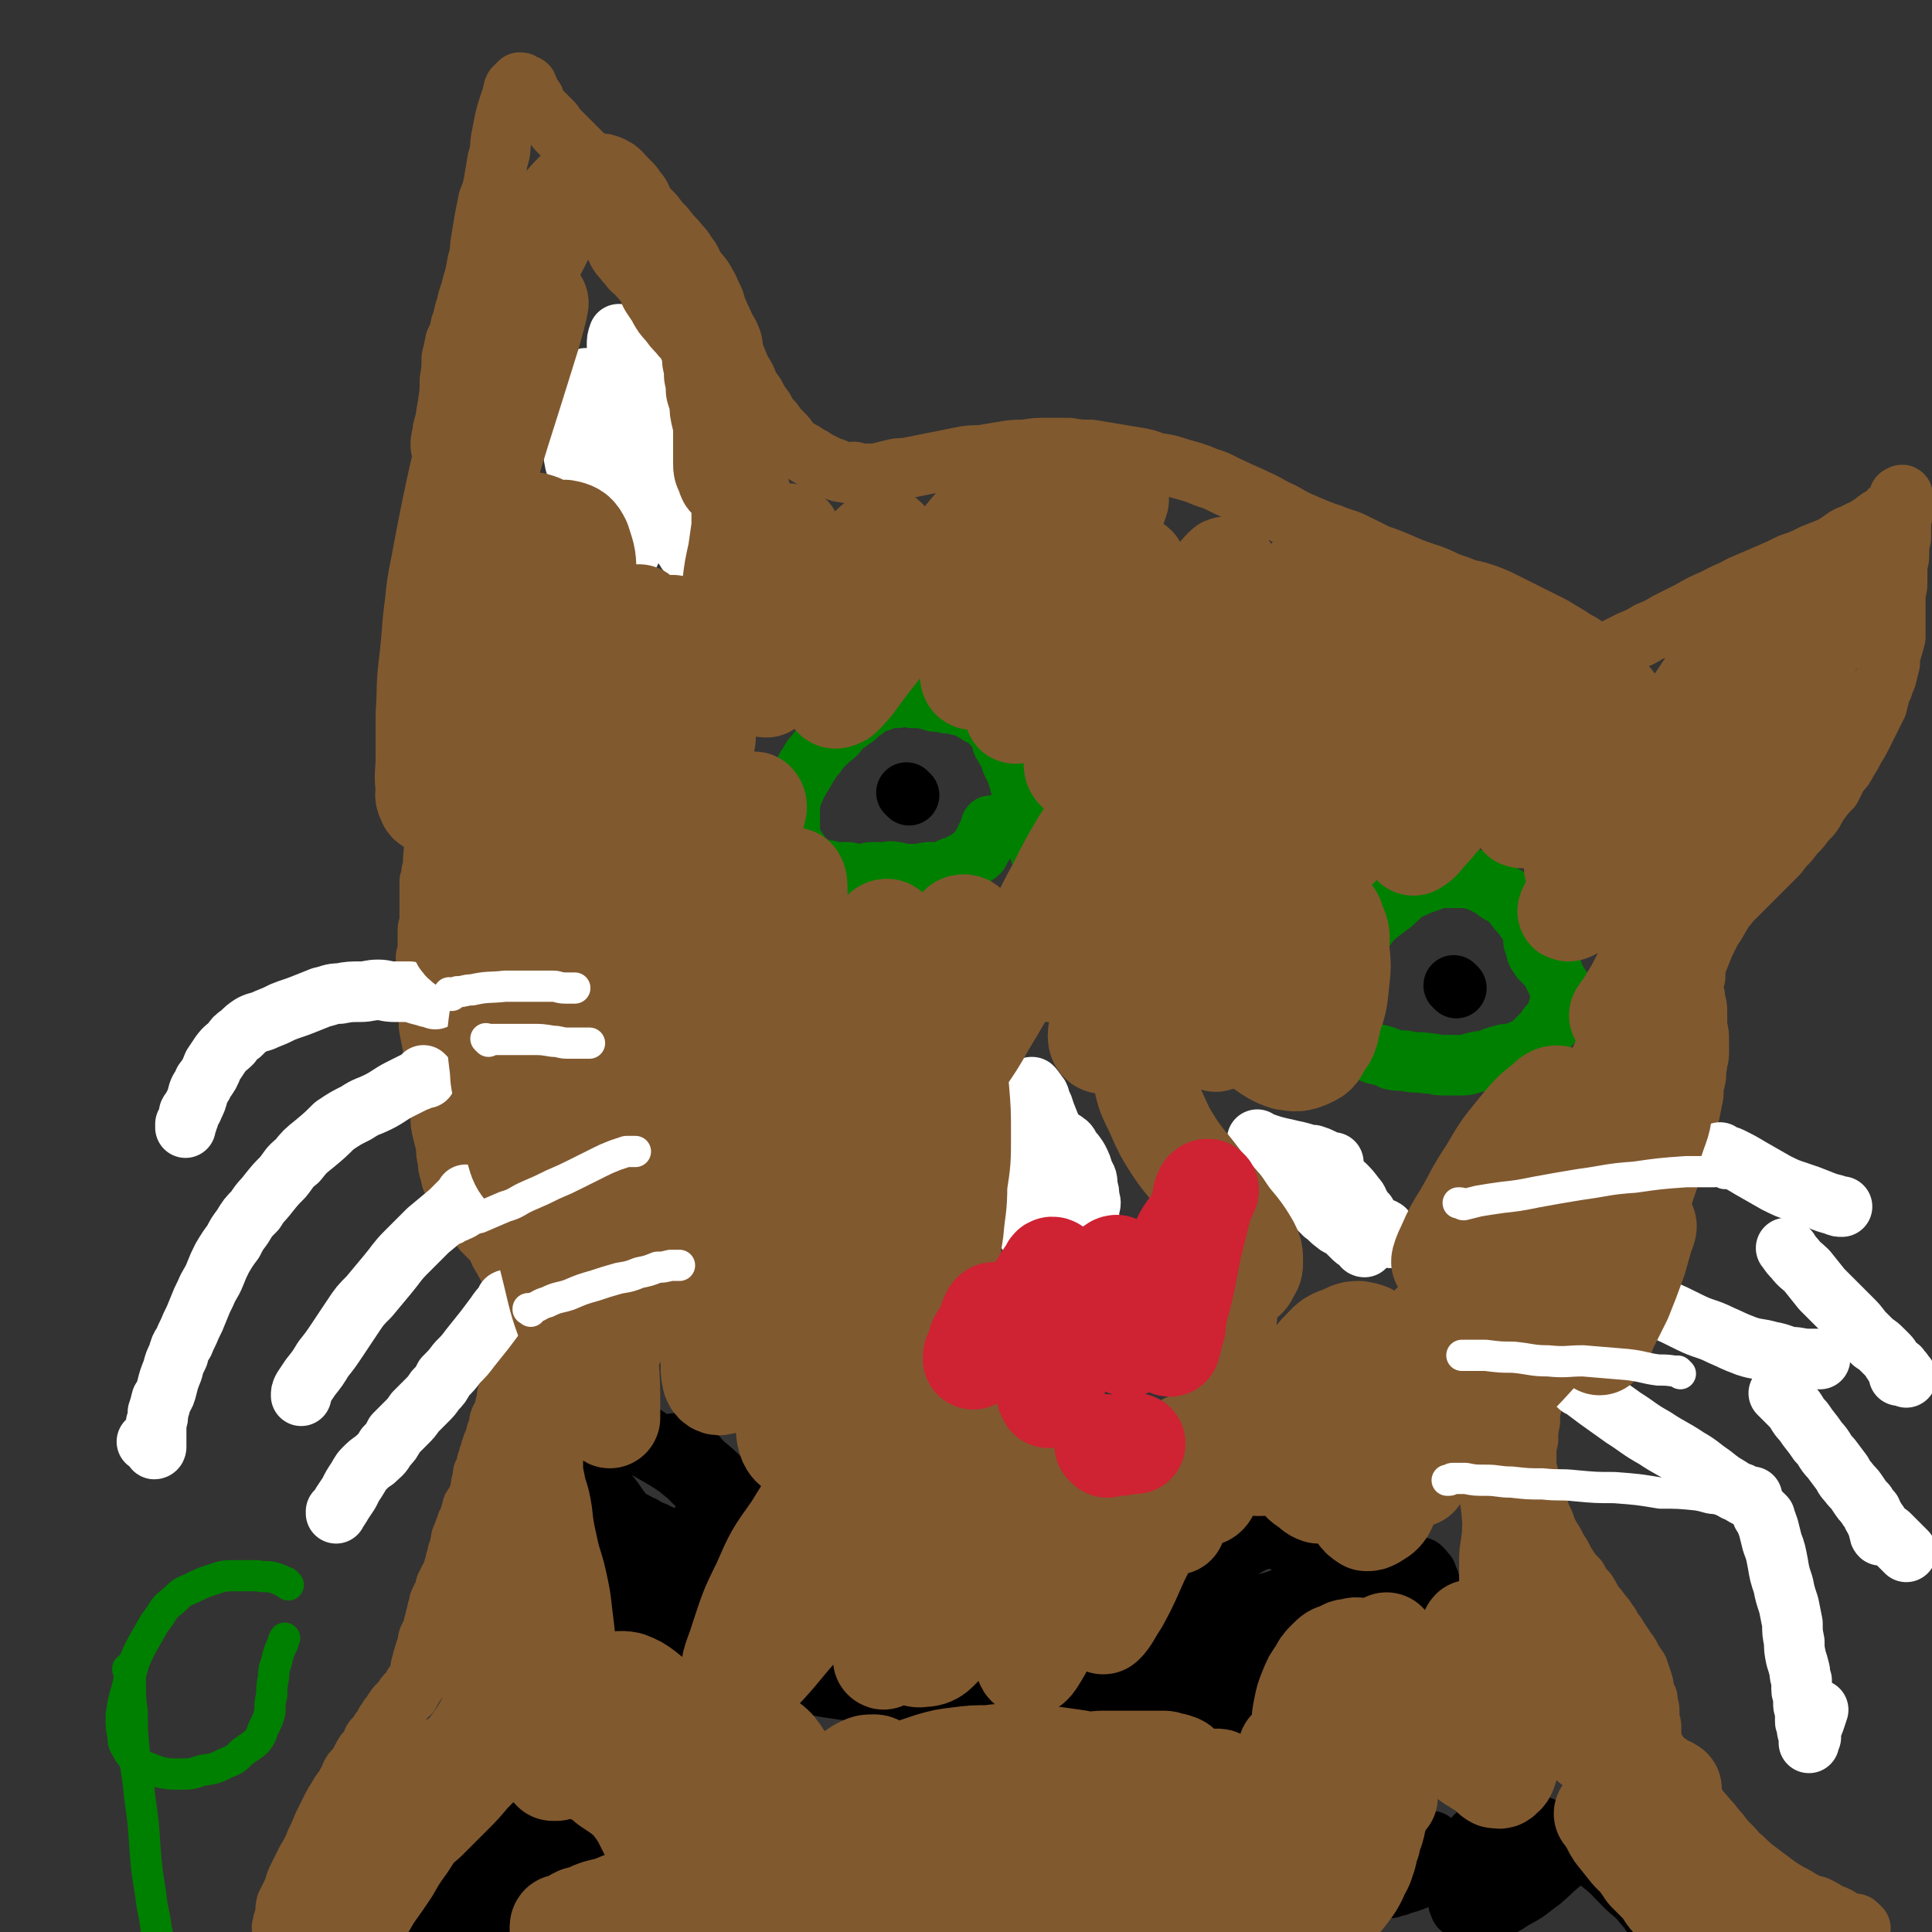 <svg viewBox='0 0 1052 1052' version='1.1' xmlns='http://www.w3.org/2000/svg' xmlns:xlink='http://www.w3.org/1999/xlink'><rect x="0" y="0" width="1052" height="1052" fill="#333333" stroke="none"/><g fill='none' stroke='#81592F' stroke-width='33' stroke-linecap='round' stroke-linejoin='round'><path d='M155,1051c-1,-1 -1,-1 -1,-1 -1,-1 0,0 0,0 0,0 0,0 0,0 0,0 0,0 0,0 -1,-1 0,0 0,0 0,0 0,0 0,0 0,0 0,0 0,0 -1,-1 0,0 0,0 0,0 0,-1 0,-2 0,-2 1,-2 1,-4 1,-3 0,-3 1,-7 2,-4 2,-4 4,-8 1,-4 1,-4 3,-8 2,-4 2,-4 4,-8 3,-5 3,-5 5,-10 2,-4 2,-4 4,-9 2,-4 2,-4 4,-8 2,-4 2,-4 4,-7 2,-4 3,-4 5,-8 2,-2 1,-3 3,-6 2,-2 2,-2 4,-5 1,-2 1,-2 2,-4 1,-2 1,-1 3,-3 1,-1 1,-1 2,-3 0,-1 0,-1 0,-2 1,-2 2,-1 3,-3 0,0 0,-1 1,-2 0,-1 1,0 1,-1 1,-2 1,-2 2,-4 0,0 1,0 1,-1 1,0 0,-1 1,-2 1,-1 1,0 2,-2 0,-1 0,-1 1,-2 1,-2 1,-2 3,-3 1,-2 1,-2 2,-3 1,-2 1,-2 3,-3 1,-2 1,-2 2,-4 1,-1 1,-1 2,-3 1,-2 1,-2 2,-5 0,-2 0,-2 1,-5 0,-2 1,-2 1,-4 1,-3 1,-3 2,-6 0,-2 0,-2 1,-4 1,-2 1,-2 2,-4 0,-2 0,-2 1,-4 0,-2 0,-2 1,-4 0,-2 0,-2 1,-4 0,-2 0,-2 1,-4 1,-2 1,-2 2,-4 1,-3 0,-3 2,-5 0,-2 1,-2 2,-4 0,-1 0,-1 1,-3 0,-1 0,-1 1,-3 0,-2 0,-2 1,-4 0,-2 0,-2 1,-4 1,-2 0,-2 1,-4 0,-2 0,-2 1,-4 1,-3 1,-3 2,-5 0,-2 1,-2 2,-4 0,-2 0,-2 1,-4 0,-2 0,-2 1,-3 1,-2 1,-2 2,-3 0,-1 0,-1 1,-3 0,-1 0,-1 1,-2 0,-1 0,-1 0,-3 0,-1 0,-1 1,-3 0,-1 0,-1 0,-3 0,-1 1,-1 1,-2 1,-1 1,-1 1,-3 0,-1 0,-2 1,-3 0,-2 0,-2 1,-3 0,-2 0,-2 1,-4 0,-2 1,-2 2,-4 0,-3 0,-3 1,-5 1,-3 1,-3 1,-5 1,-3 2,-3 3,-6 0,-2 0,-3 1,-5 0,-3 0,-3 1,-5 1,-2 2,-2 3,-5 0,-1 0,-2 1,-4 0,-1 1,-1 2,-3 0,-1 0,-1 1,-3 0,-1 0,-1 1,-3 0,0 0,-1 0,-1 1,-2 1,-2 1,-3 1,-2 1,-1 2,-2 1,-1 1,-1 1,-2 1,-2 1,-2 2,-3 1,0 1,0 1,-1 1,-1 1,-1 2,-3 1,-1 1,-1 2,-2 0,-1 1,-1 1,-2 1,-1 1,-2 2,-2 1,-1 1,-1 2,-2 0,0 0,0 1,-1 0,0 0,0 0,0 1,-1 0,-1 0,-1 0,0 1,0 1,0 1,0 1,0 1,0 1,0 1,0 1,0 1,0 1,0 1,0 1,0 1,0 1,0 1,0 0,0 0,1 0,0 0,0 0,1 0,0 0,0 0,0 '/><path d='M1013,1050c-1,-1 -1,-1 -1,-1 -1,-1 0,0 0,0 0,0 -1,0 -1,-1 0,0 0,0 0,0 -1,-1 -1,0 -2,0 -1,0 -2,0 -3,-1 -3,-1 -2,-1 -5,-3 -2,-1 -2,-1 -5,-2 -3,-2 -3,-2 -7,-4 -4,-1 -4,-1 -8,-3 -3,-2 -3,-2 -7,-4 -5,-3 -5,-3 -9,-6 -4,-3 -4,-3 -8,-6 -4,-3 -4,-3 -8,-7 -4,-3 -3,-3 -7,-7 -3,-3 -3,-3 -6,-7 -3,-3 -3,-4 -6,-7 -4,-5 -4,-4 -7,-9 -4,-4 -4,-5 -7,-9 -4,-6 -5,-6 -9,-12 -3,-4 -3,-4 -6,-9 -1,-2 -1,-2 -2,-5 0,-3 0,-3 0,-6 0,-2 0,-2 -1,-4 0,-3 0,-3 0,-5 0,-2 0,-2 -1,-4 0,-2 0,-2 0,-3 -1,-2 -1,-2 -2,-5 0,-2 0,-2 -1,-5 -1,-3 -1,-3 -2,-6 -2,-3 -2,-3 -4,-6 -1,-3 -1,-2 -3,-5 -2,-3 -2,-3 -4,-6 -1,-2 -1,-2 -3,-4 -1,-2 -1,-3 -3,-5 -1,-2 -1,-2 -3,-4 -2,-3 -2,-3 -4,-5 -2,-3 -2,-4 -4,-7 -3,-3 -3,-3 -5,-7 -3,-3 -3,-3 -5,-6 -2,-3 -2,-3 -4,-7 -2,-3 -2,-3 -4,-7 -2,-3 -2,-3 -4,-7 -1,-3 -1,-4 -3,-7 -1,-4 -1,-4 -3,-8 -1,-4 0,-4 -2,-8 0,-3 -1,-3 -2,-6 0,-2 0,-2 -1,-5 0,-3 0,-3 0,-6 0,-5 0,-5 1,-9 0,-5 0,-5 1,-10 0,-5 0,-5 1,-9 1,-4 1,-4 3,-7 1,-4 1,-4 3,-7 2,-4 2,-4 4,-7 3,-3 3,-3 5,-7 3,-3 3,-3 5,-6 3,-3 3,-3 5,-6 3,-3 3,-3 5,-6 2,-3 2,-3 4,-6 2,-2 2,-2 4,-5 2,-3 2,-3 4,-6 2,-2 2,-2 4,-5 2,-3 1,-3 3,-6 2,-2 2,-2 4,-5 2,-3 2,-3 4,-6 2,-4 1,-4 3,-7 2,-4 3,-4 5,-8 3,-5 3,-5 5,-10 2,-6 2,-6 4,-12 2,-5 2,-5 4,-10 2,-5 2,-4 4,-9 1,-5 0,-5 2,-10 1,-4 1,-4 2,-8 1,-5 1,-5 2,-10 0,-4 0,-4 1,-8 1,-4 0,-4 1,-8 0,-3 1,-3 1,-7 0,-3 0,-3 0,-6 0,-4 0,-4 -1,-8 0,-4 0,-4 0,-8 0,-3 0,-3 -1,-6 0,-4 -1,-4 -1,-7 0,-3 0,-3 1,-6 0,-4 0,-4 1,-8 2,-5 2,-5 4,-10 2,-4 2,-4 4,-8 3,-4 3,-5 5,-8 2,-4 3,-4 5,-7 3,-3 3,-3 6,-6 3,-3 3,-3 6,-6 4,-4 4,-4 7,-7 4,-4 4,-4 7,-7 3,-4 3,-4 6,-7 3,-4 3,-4 6,-7 3,-4 3,-4 6,-7 3,-4 2,-4 5,-8 3,-4 3,-4 6,-7 2,-4 2,-4 4,-8 3,-3 3,-3 5,-7 2,-3 2,-3 4,-7 2,-3 2,-3 4,-7 2,-4 2,-4 4,-8 2,-4 2,-4 4,-8 1,-4 1,-4 2,-8 2,-3 1,-3 3,-7 1,-4 1,-4 2,-8 0,-3 0,-3 1,-7 1,-3 1,-3 2,-7 0,-3 0,-3 0,-7 0,-4 0,-4 0,-8 0,-3 0,-3 0,-7 0,-4 1,-4 1,-7 0,-4 0,-4 0,-8 0,-4 1,-4 1,-8 0,-5 0,-5 1,-9 0,-4 0,-4 0,-8 0,-3 1,-3 1,-6 0,-3 0,-3 0,-5 0,-1 0,-1 0,-3 0,-1 0,-1 0,-1 0,-1 -1,0 -1,0 0,0 -1,0 -1,1 0,0 0,1 0,1 0,1 0,1 -1,2 0,0 0,0 -1,1 0,0 0,1 -1,1 0,1 -1,1 -2,2 -1,1 0,1 -2,2 -1,1 -1,1 -3,2 -3,2 -3,2 -5,4 -3,1 -3,2 -6,3 -4,2 -4,2 -7,4 -5,2 -5,3 -9,5 -5,2 -5,2 -10,4 -6,3 -6,3 -12,5 -6,3 -6,3 -13,6 -7,3 -7,3 -14,6 -7,4 -7,3 -14,7 -7,3 -7,3 -14,7 -6,3 -6,3 -12,6 -5,3 -5,3 -10,5 -5,3 -5,3 -10,5 -4,2 -4,2 -8,4 -3,2 -3,1 -6,3 -1,0 -1,0 -3,1 0,0 0,1 -1,1 0,0 0,0 0,0 '/><path d='M872,358c-1,-1 -1,-1 -1,-1 -1,-1 0,0 0,0 0,0 0,0 0,0 0,0 0,0 0,0 -1,-1 0,0 0,0 0,0 0,0 0,0 0,0 0,0 0,0 -1,-1 0,0 0,0 -1,0 -1,-1 -2,-2 -3,-1 -3,-1 -6,-3 -4,-3 -4,-2 -8,-5 -5,-3 -5,-3 -10,-6 -6,-3 -6,-3 -12,-6 -6,-3 -6,-3 -12,-6 -6,-3 -6,-3 -11,-5 -6,-2 -6,-2 -11,-3 -5,-2 -5,-2 -11,-4 -6,-3 -6,-3 -12,-5 -6,-2 -6,-2 -13,-5 -7,-3 -7,-3 -13,-5 -6,-3 -6,-3 -12,-6 -6,-3 -6,-2 -13,-5 -6,-2 -6,-2 -13,-5 -7,-3 -7,-3 -14,-7 -7,-3 -7,-4 -14,-7 -6,-3 -7,-3 -13,-6 -7,-3 -7,-4 -14,-6 -7,-3 -8,-3 -15,-5 -6,-2 -6,-2 -13,-3 -5,-2 -5,-2 -11,-3 -6,-1 -6,-1 -12,-2 -6,-1 -6,-1 -12,-2 -6,0 -6,0 -12,-1 -6,0 -6,0 -12,0 -6,0 -6,0 -12,1 -6,0 -6,0 -12,1 -6,1 -6,1 -12,2 -6,0 -6,0 -11,1 -5,1 -5,1 -10,2 -5,1 -5,1 -10,2 -5,1 -5,1 -10,2 -4,0 -4,0 -8,1 -4,1 -4,1 -8,2 -3,0 -3,0 -6,0 -3,0 -3,0 -6,-1 -3,0 -3,1 -6,0 -3,0 -3,-1 -5,-2 -3,-1 -3,0 -5,-2 -2,-1 -2,-1 -4,-2 -3,-2 -3,-2 -5,-3 -3,-2 -3,-2 -5,-3 -3,-2 -3,-2 -5,-4 -2,-3 -2,-3 -4,-5 -3,-3 -3,-3 -5,-6 -3,-3 -3,-3 -5,-7 -3,-4 -3,-4 -5,-8 -3,-4 -3,-4 -5,-9 -3,-5 -3,-5 -5,-10 -2,-5 -2,-5 -4,-9 -2,-5 -2,-5 -3,-9 -1,-4 -2,-4 -3,-8 -2,-4 -1,-4 -3,-8 -2,-4 -2,-5 -4,-8 -2,-4 -3,-4 -5,-7 -3,-4 -2,-5 -5,-8 -2,-4 -3,-4 -6,-8 -3,-3 -3,-3 -6,-7 -3,-3 -3,-3 -6,-7 -4,-4 -4,-4 -7,-7 -5,-4 -5,-4 -9,-7 -5,-4 -5,-4 -9,-7 -4,-4 -4,-4 -8,-7 -4,-3 -4,-3 -7,-6 -3,-3 -3,-3 -6,-6 -2,-2 -2,-2 -5,-5 -2,-2 -2,-2 -4,-5 -2,-2 -2,-2 -4,-4 -2,-2 -2,-2 -4,-4 -1,-1 -1,-1 -2,-3 0,-2 0,-2 -1,-3 -1,-1 -1,-1 -2,-3 0,-1 0,-1 -1,-3 0,-1 -1,0 -2,-1 -1,-1 -1,-1 -2,-1 0,0 0,0 -1,1 -1,1 -1,1 -2,2 -1,2 0,2 -1,4 -1,3 -1,3 -2,6 -1,3 -1,3 -2,7 -1,5 -1,5 -2,10 -1,6 0,6 -2,12 -1,6 -1,6 -2,12 -1,5 -1,5 -3,10 -1,5 -1,5 -2,10 -1,6 -1,6 -2,12 -1,6 0,6 -2,12 -1,6 -1,6 -3,13 -1,5 -2,5 -3,11 -2,5 -1,5 -3,10 -1,5 -1,5 -3,9 -1,5 -1,5 -2,9 0,6 0,6 -1,12 0,6 0,6 -1,13 -1,6 -1,6 -1,13 0,8 0,8 0,15 0,8 0,8 -1,15 0,8 0,8 0,16 0,7 0,7 0,15 0,8 -1,8 -1,15 0,7 0,7 -1,14 0,5 0,5 -1,11 0,6 0,6 0,11 0,5 -1,5 -1,10 0,6 0,6 0,11 0,5 0,5 0,9 0,5 0,5 0,9 0,3 -1,3 -1,7 0,4 0,4 0,7 0,4 0,4 1,7 0,3 0,3 0,7 0,3 0,3 0,6 0,3 0,3 1,5 0,3 0,3 0,6 0,3 0,3 0,6 0,3 0,3 0,6 0,4 0,4 -1,7 0,4 0,4 0,8 0,3 -1,3 -1,7 0,2 0,2 -1,4 0,2 0,2 0,4 0,2 0,2 -1,4 0,1 0,1 0,3 0,1 0,1 -1,2 0,2 0,2 0,4 0,3 0,3 0,6 0,2 0,2 0,5 0,3 0,3 0,6 0,3 -1,3 -1,6 0,3 0,3 0,7 0,4 0,4 -1,7 0,4 0,4 0,8 0,3 0,3 0,7 0,4 0,4 0,7 0,4 1,4 1,8 1,5 0,5 1,10 1,5 1,5 2,10 0,5 0,5 0,9 0,5 1,5 1,9 1,5 0,5 1,9 1,5 1,5 2,9 0,5 0,5 1,9 1,4 1,4 2,8 0,4 0,4 1,8 0,3 0,3 1,6 1,3 0,3 2,6 1,3 1,3 3,6 2,3 2,3 4,7 2,3 3,3 5,6 2,4 2,4 4,7 3,3 3,3 6,6 3,4 2,5 5,9 2,4 2,4 5,8 2,4 2,4 4,7 2,4 2,4 4,8 2,3 2,3 4,6 1,4 1,4 3,7 1,2 1,2 2,5 0,2 1,2 1,4 0,1 0,1 0,2 0,1 0,1 0,2 0,0 0,0 0,1 0,0 1,-1 1,0 1,0 1,0 2,1 0,0 0,0 1,1 0,0 0,1 0,1 0,0 0,-1 0,-1 0,0 0,0 0,0 0,-1 0,-1 -1,-1 '/></g>
<g fill='none' stroke='#FFFFFF' stroke-width='33' stroke-linecap='round' stroke-linejoin='round'><path d='M860,755c-1,-1 -1,-1 -1,-1 -1,-1 0,0 0,0 0,0 0,0 0,0 0,0 0,0 0,0 -1,-1 0,0 0,0 0,0 0,0 0,0 1,1 1,1 3,2 4,3 4,3 8,6 7,5 7,5 14,10 8,5 8,6 17,11 9,6 9,5 18,11 7,4 7,5 13,9 5,4 5,4 10,7 3,2 3,2 6,3 1,1 1,1 3,2 1,0 1,0 3,0 0,0 0,0 0,0 '/><path d='M884,702c-1,-1 -1,-1 -1,-1 -1,-1 0,0 0,0 0,0 0,0 0,0 0,0 0,0 0,0 -1,-1 0,0 0,0 4,2 4,2 8,5 6,3 6,3 12,6 9,4 9,4 17,8 8,4 9,3 17,7 7,3 6,3 14,6 6,2 6,1 13,3 6,1 6,2 11,3 5,0 5,1 10,1 3,0 3,0 6,0 '/><path d='M938,629c-1,-1 -1,-1 -1,-1 -1,-1 0,0 0,0 0,0 0,0 0,0 0,0 0,0 0,0 -1,-1 0,0 0,0 0,0 0,0 0,0 2,1 2,1 5,2 6,3 6,3 11,6 7,4 7,4 14,8 6,3 6,3 12,5 6,2 6,2 11,4 5,2 5,2 9,3 2,1 2,1 4,1 '/><path d='M255,652c-1,-1 -1,-1 -1,-1 -1,-1 0,0 0,0 0,0 0,0 0,0 0,0 0,0 0,0 -1,-1 0,0 0,0 0,0 0,0 0,0 -1,1 -1,1 -2,2 -4,4 -4,4 -7,7 -6,5 -6,5 -12,10 -6,6 -6,6 -12,12 -5,5 -5,6 -10,12 -5,6 -5,6 -10,12 -5,5 -5,5 -9,11 -4,6 -4,6 -8,12 -4,6 -4,6 -8,11 -3,5 -3,5 -7,10 -2,3 -2,3 -4,6 -1,2 -1,2 -1,4 0,0 0,0 0,0 '/><path d='M277,709c-1,-1 -1,-2 -1,-1 -1,0 0,0 0,1 0,1 -1,1 -1,1 -3,3 -3,3 -5,6 -3,4 -3,4 -6,8 -4,5 -4,5 -8,10 -3,4 -3,4 -7,8 -3,4 -3,4 -7,8 -2,4 -2,4 -5,7 -2,3 -2,3 -5,6 -3,3 -3,3 -6,6 -2,3 -2,3 -5,6 -3,3 -3,3 -6,6 -2,4 -2,4 -5,7 -2,4 -3,4 -6,7 -3,2 -3,2 -6,5 -2,2 -2,3 -4,6 -2,3 -2,3 -4,7 -2,3 -2,3 -4,6 -1,2 -1,2 -3,4 0,0 0,0 0,1 0,0 0,0 0,-1 0,0 0,0 0,0 '/><path d='M232,587c-1,-1 -1,-1 -1,-1 -1,-1 0,0 0,0 0,0 0,0 0,0 0,0 0,0 0,0 -1,-1 0,0 0,0 0,0 0,0 0,0 -2,2 -2,2 -5,3 -4,2 -4,2 -8,4 -6,3 -6,4 -12,7 -6,3 -6,2 -12,6 -6,3 -6,3 -12,7 -5,5 -5,5 -11,10 -5,4 -5,4 -9,9 -5,4 -4,4 -8,9 -4,4 -4,4 -8,9 -3,4 -4,4 -7,9 -4,4 -4,4 -7,9 -3,4 -3,4 -5,8 -3,4 -3,4 -6,9 -2,4 -2,4 -4,9 -2,5 -3,5 -5,10 -2,4 -2,4 -4,9 -2,5 -2,5 -4,9 -2,5 -2,4 -4,9 -2,3 -2,3 -3,7 -2,4 -2,4 -3,8 -2,5 -2,5 -3,9 -1,4 -1,4 -3,7 -1,4 -1,4 -2,7 0,3 0,3 -1,6 0,3 0,3 0,5 0,2 0,2 0,4 0,2 0,2 0,4 0,0 0,1 -1,1 0,0 0,-1 -1,-2 -1,-1 -1,-1 -2,-2 -1,0 -1,0 -1,0 '/><path d='M237,544c-1,-1 -1,-1 -1,-1 -1,-1 0,0 0,0 0,0 0,0 0,0 0,0 0,0 0,0 -1,-1 0,0 0,0 0,0 0,0 0,0 -1,0 -1,0 -2,0 -2,0 -2,-1 -4,-1 -4,-1 -3,-1 -7,-2 -4,0 -4,0 -8,0 -5,0 -5,-1 -9,-1 -5,0 -5,1 -10,1 -5,0 -6,0 -11,1 -5,0 -5,1 -10,2 -5,2 -5,2 -10,4 -5,2 -6,2 -11,4 -4,2 -4,2 -9,4 -4,2 -4,1 -8,3 -3,2 -3,2 -6,5 -3,2 -3,2 -5,5 -3,3 -3,2 -6,6 -2,3 -2,3 -4,6 -2,5 -2,5 -5,9 -1,3 -2,3 -3,6 -1,4 -1,4 -3,8 0,1 -1,1 -2,3 0,2 0,2 -1,4 0,1 0,1 -1,2 0,1 0,1 0,2 0,0 0,0 0,0 '/><path d='M961,826c-1,-1 -1,-1 -1,-1 -1,-1 0,0 0,0 0,0 0,0 0,0 0,0 -1,-1 0,0 0,0 0,0 1,2 1,2 1,2 2,5 1,4 1,4 2,8 2,5 2,6 3,11 1,6 1,6 3,12 1,5 1,5 3,11 1,5 1,5 2,10 0,5 0,5 1,10 0,4 0,4 1,9 1,3 1,3 2,7 0,2 0,2 1,5 0,3 0,3 0,5 0,2 1,2 1,4 0,2 0,2 0,4 0,2 1,2 1,3 0,1 0,1 0,2 0,2 0,2 0,4 0,1 0,1 1,2 0,1 0,1 0,3 0,1 1,1 1,3 0,0 0,0 0,1 0,0 0,0 0,1 0,0 0,0 0,0 0,1 0,1 0,1 0,1 0,1 0,1 0,0 0,0 0,0 0,-1 0,-1 1,-3 0,-4 0,-4 2,-9 1,-3 1,-3 2,-6 '/><path d='M970,760c-1,-1 -1,-1 -1,-1 -1,-1 0,0 0,0 0,0 0,0 0,0 0,0 0,0 0,0 -1,-1 0,0 0,0 1,1 1,1 2,2 2,2 2,2 4,4 4,4 3,5 7,9 4,6 4,5 8,11 4,4 3,5 7,9 3,4 3,4 6,8 2,4 2,3 5,7 2,2 2,2 4,5 2,3 2,3 4,5 1,2 1,2 3,4 1,2 0,2 2,4 0,2 1,1 2,3 0,1 0,1 0,3 0,0 0,0 1,1 0,1 -1,1 0,2 1,0 1,-1 2,-1 0,0 0,0 1,0 1,0 1,0 2,1 2,2 2,2 5,5 2,2 2,2 4,4 '/><path d='M974,681c-1,-1 -1,-1 -1,-1 -1,-1 0,0 0,0 0,0 0,0 0,0 0,0 0,0 0,0 -1,-1 0,0 0,0 2,3 2,3 4,5 3,4 4,4 7,7 4,5 4,5 8,10 4,4 4,4 8,8 4,4 4,4 8,8 3,3 3,3 6,7 3,3 3,3 6,6 3,2 3,2 5,4 2,2 2,2 3,3 2,2 1,2 3,4 0,1 1,1 1,1 2,2 2,1 3,3 0,0 0,0 1,1 0,0 0,0 0,1 0,0 0,0 0,0 0,1 0,1 -1,1 0,0 0,0 0,0 0,0 0,0 0,0 0,0 -1,0 -1,0 1,-1 2,-1 3,0 1,0 1,1 1,1 '/><path d='M566,626c-1,-1 -1,-1 -1,-1 -1,-1 0,0 0,0 0,0 0,0 0,0 0,0 0,0 0,0 -1,-1 -1,-2 -2,-3 -1,-1 -1,-1 -2,-2 0,-1 0,-1 -1,-2 -1,0 -1,0 -1,0 0,1 0,1 1,3 1,1 1,1 2,2 1,1 1,1 2,3 1,2 1,2 2,4 2,3 1,3 3,5 1,3 1,3 3,5 2,2 1,2 3,4 1,2 1,2 2,3 0,1 0,1 1,2 0,1 0,1 0,2 0,0 0,0 0,0 0,1 0,1 0,1 0,0 0,0 0,0 '/><path d='M588,646c-1,-1 -1,-1 -1,-1 -1,-1 0,0 0,0 0,0 0,0 0,0 0,0 0,0 0,0 -2,-2 -1,-3 -2,-4 -2,-4 -2,-4 -4,-6 -2,-5 -2,-5 -5,-9 -2,-2 -2,-2 -4,-4 -1,0 -2,-1 -3,-1 0,0 0,1 -1,2 0,1 0,1 0,3 0,3 0,3 1,6 0,5 0,5 2,10 1,5 1,5 2,10 1,4 1,4 3,8 1,3 2,3 4,5 1,1 1,1 3,2 1,0 1,0 3,0 1,0 1,-1 3,-2 1,-1 1,-1 3,-3 1,-1 1,-2 1,-4 1,-3 1,-3 0,-6 0,-3 0,-3 -1,-6 0,-4 0,-4 -2,-7 -1,-4 -1,-4 -3,-8 -2,-3 -2,-3 -4,-5 -1,-2 -1,-3 -3,-4 -1,-1 -1,-1 -3,-1 -1,0 -1,0 -2,1 -2,1 -1,1 -3,4 -1,3 -1,3 -3,7 -1,5 -1,5 -3,10 -2,5 -2,5 -3,10 -1,4 -1,4 -2,8 -1,2 -1,2 -1,5 0,1 0,1 1,3 0,1 0,1 2,2 0,0 1,0 2,-1 1,0 1,0 3,-1 1,0 1,-1 3,-2 1,-2 1,-2 2,-5 1,-3 2,-3 3,-6 0,-4 0,-4 1,-8 0,-5 0,-5 0,-9 0,-4 0,-4 -1,-8 0,-2 -1,-2 -2,-5 0,-1 0,-1 -1,-3 0,-1 0,-1 -2,-1 0,0 -1,0 -2,1 -1,1 -1,1 -2,3 -1,2 -1,2 -2,5 -2,3 -1,3 -3,7 -1,4 -1,4 -2,8 0,4 -1,4 -1,8 0,4 0,4 0,8 0,2 0,2 0,5 0,1 0,1 1,3 0,1 0,1 0,2 0,0 1,-1 1,-2 0,0 0,-1 0,-2 0,-2 0,-2 0,-5 0,-5 -1,-5 -1,-10 0,-6 0,-6 -1,-12 0,-4 0,-4 0,-9 0,-3 0,-3 0,-5 0,-1 -1,-1 -1,-2 0,0 0,0 0,1 0,0 0,0 0,0 1,1 1,1 2,2 '/><path d='M580,635c-1,-1 -1,-1 -1,-1 -1,-1 0,0 0,0 0,0 0,0 0,0 0,0 0,0 0,0 -1,-1 0,0 0,0 0,-1 0,-1 -1,-2 -1,-3 -1,-2 -3,-5 -2,-4 -1,-4 -3,-8 -2,-3 -1,-4 -3,-7 -1,-3 -2,-2 -2,-5 -1,-2 -1,-3 -2,-5 0,-2 1,-2 0,-4 -1,-2 -1,-2 -2,-4 0,-1 0,-1 -1,-2 0,0 -1,0 0,0 0,1 0,1 1,2 1,1 1,0 2,2 1,1 1,1 1,3 2,3 2,4 3,7 2,5 2,5 4,10 3,5 3,5 6,11 2,5 1,6 3,11 2,5 2,5 4,10 2,4 2,4 3,7 2,3 2,3 3,6 0,1 0,1 1,2 0,1 0,2 0,1 0,0 0,-1 -1,-3 -1,-1 0,-1 -1,-3 -3,-4 -3,-4 -5,-7 -4,-5 -4,-5 -7,-9 -3,-5 -3,-6 -6,-10 -3,-4 -3,-4 -7,-8 -2,-2 -2,-2 -4,-5 -1,-1 -1,0 -2,-1 -2,-1 -2,-2 -2,-2 -1,-1 -1,0 -1,1 0,0 0,0 0,1 0,0 0,0 1,1 0,0 0,0 0,0 1,1 1,0 2,0 0,0 0,0 1,1 0,0 0,0 1,1 0,0 0,1 1,1 0,0 0,0 1,0 0,0 0,0 0,0 1,0 1,0 1,0 0,0 0,0 0,0 '/><path d='M686,622c-1,-1 -1,-1 -1,-1 -1,-1 0,0 0,0 0,0 0,0 0,0 0,0 0,0 0,0 -1,-1 0,0 0,0 0,0 0,0 0,0 2,1 2,1 5,2 3,1 3,1 7,2 5,1 4,1 9,2 4,1 4,1 9,3 2,1 2,1 5,2 2,0 2,0 4,1 1,0 1,0 2,0 0,0 0,0 0,0 -1,0 -1,0 -1,0 0,0 0,0 0,0 -1,0 -1,0 -1,0 -2,-1 -2,-1 -4,-2 -2,-1 -2,-1 -5,-2 -2,0 -2,0 -5,0 -3,0 -3,-1 -5,-1 -1,0 -2,0 -3,0 0,0 0,-1 0,-1 '/><path d='M702,628c-1,-1 -1,-1 -1,-1 -1,-1 0,0 0,0 2,1 2,1 3,1 3,1 3,1 6,2 4,1 4,1 7,3 4,3 4,3 8,6 3,3 3,3 7,6 3,3 3,3 6,7 2,2 1,2 3,5 1,2 1,2 3,4 0,1 0,1 1,3 0,0 -1,0 -1,1 0,0 0,0 0,0 0,0 0,0 0,0 -1,-1 -1,-1 -2,-1 -1,-1 -1,-1 -3,-2 -3,-2 -3,-2 -5,-4 -4,-3 -4,-3 -7,-6 -4,-3 -4,-3 -8,-6 -3,-2 -3,-2 -7,-3 -2,-1 -2,-1 -5,-2 -2,-1 -2,-1 -4,-1 -1,0 -1,0 -2,0 -1,0 -1,0 -1,0 -1,0 0,1 1,2 0,0 1,0 1,1 2,1 2,2 3,3 2,2 2,2 4,4 3,3 3,3 6,5 3,3 3,3 6,6 3,2 3,3 6,5 2,2 2,1 5,3 2,2 2,2 4,4 2,2 2,2 4,3 1,1 1,1 2,2 0,0 0,1 1,1 0,0 0,0 0,0 0,0 -1,0 -1,-1 -1,0 0,-1 -1,-2 -1,-2 -1,-2 -2,-4 -2,-4 -2,-4 -4,-8 -3,-5 -2,-6 -5,-11 -2,-6 -2,-6 -5,-11 -2,-4 -2,-4 -4,-8 -1,-1 -1,-1 -3,-3 0,0 0,-1 -1,-1 0,0 0,1 0,2 0,0 1,0 1,1 1,1 1,1 2,3 2,2 1,2 3,5 2,3 3,3 5,6 3,3 2,3 5,7 3,3 3,3 6,6 2,2 2,3 6,5 2,2 2,2 5,4 2,2 2,2 4,4 1,0 1,0 3,1 0,0 0,0 0,0 0,0 0,-1 -1,-1 0,-1 0,-1 -1,-2 -1,0 0,0 -1,-1 0,-1 0,0 -1,-1 '/><path d='M357,195c-1,-1 -1,-1 -1,-1 -1,-1 0,0 0,0 0,0 0,0 0,0 0,0 0,0 0,0 -1,-1 0,0 0,0 -1,1 -1,1 -3,3 -1,1 -1,1 -3,2 -1,2 -1,2 -3,4 -1,2 -1,2 -1,4 -1,2 -1,2 -2,4 0,3 0,3 0,6 0,3 -1,3 -1,6 0,4 0,4 1,8 0,4 0,4 0,7 0,4 0,4 0,7 0,2 0,2 0,5 0,2 1,2 1,5 0,2 0,2 1,5 0,3 0,3 2,5 1,3 1,3 2,5 1,2 1,2 3,4 1,2 1,2 2,4 1,2 1,2 3,4 1,2 1,2 3,4 1,1 1,1 3,2 1,1 1,1 3,2 1,0 1,1 2,2 1,1 1,1 2,2 1,0 1,0 1,1 1,0 1,0 1,1 0,1 0,1 0,2 0,0 1,0 1,1 0,1 0,2 0,1 0,0 0,-1 -1,-2 0,-1 -1,0 -1,-1 -2,-4 -2,-4 -4,-7 -2,-5 -3,-5 -4,-10 -3,-8 -3,-8 -5,-15 -2,-7 -2,-7 -4,-14 -2,-5 -2,-5 -4,-10 -2,-4 -2,-4 -4,-8 -2,-4 -2,-4 -5,-8 -2,-3 -2,-3 -5,-6 -2,-2 -2,-2 -5,-4 -2,-2 -2,-3 -4,-4 -2,-1 -2,-1 -4,-2 -2,-1 -2,-1 -4,0 -2,0 -2,0 -4,1 -2,0 -2,0 -3,2 -2,1 -2,1 -3,2 -1,2 0,3 -1,5 0,3 0,3 0,6 0,5 0,5 1,10 0,5 0,5 2,10 1,7 1,7 3,13 2,7 2,7 4,13 2,6 3,6 6,11 2,4 2,4 5,8 2,3 2,3 5,6 1,2 1,2 3,4 1,0 1,1 3,1 0,0 1,0 2,0 0,0 0,-1 0,-2 0,-1 0,-1 0,-3 -1,-3 -1,-3 -2,-7 -1,-5 -1,-5 -2,-11 -2,-7 -3,-7 -5,-15 -3,-7 -2,-7 -5,-15 -2,-6 -2,-6 -5,-12 -2,-5 -2,-5 -4,-10 -1,-3 -1,-3 -2,-7 0,-3 -1,-3 -1,-6 0,-2 0,-2 1,-4 0,-1 0,-1 1,-3 0,0 0,0 1,1 1,1 1,1 2,3 1,3 1,3 2,7 2,6 2,6 3,12 2,8 1,8 3,15 1,8 1,8 3,15 1,5 0,5 2,11 0,3 0,3 2,6 0,1 0,2 1,3 1,0 1,0 2,-1 0,-1 0,-1 0,-3 0,-5 0,-5 0,-9 0,-8 0,-8 0,-15 0,-9 -1,-9 -1,-18 -1,-10 0,-10 -1,-19 0,-8 0,-8 -1,-16 0,-5 -1,-5 -1,-10 0,-3 0,-3 1,-6 0,0 0,0 1,1 2,2 2,3 3,6 3,5 2,5 5,11 3,9 3,9 6,18 4,11 4,11 7,22 4,11 4,11 7,22 3,9 3,9 6,19 2,5 2,5 4,11 1,3 1,3 3,6 0,1 0,1 1,3 0,0 0,0 0,0 '/></g>
<g fill='none' stroke='#000000' stroke-width='33' stroke-linecap='round' stroke-linejoin='round'><path d='M439,918c-1,-1 -1,-1 -1,-1 -1,-1 0,0 0,0 0,0 0,0 0,0 0,0 0,0 0,0 -1,-1 0,0 0,0 0,0 0,0 0,0 0,0 -1,-1 0,0 3,0 4,0 8,1 6,1 6,1 13,2 9,1 9,1 18,2 9,1 9,1 18,2 8,1 8,1 17,2 8,1 8,1 16,2 8,1 8,1 16,2 7,0 7,1 14,1 8,0 8,0 16,0 8,0 8,0 16,-1 7,0 7,0 14,0 8,0 8,-1 15,-1 7,0 7,0 14,0 7,0 7,0 13,0 6,0 6,1 13,1 6,0 6,0 11,1 6,0 6,0 12,0 4,0 5,0 9,0 5,0 5,-1 9,-1 4,0 4,0 8,-1 3,0 3,0 7,0 2,0 2,-1 5,-1 3,0 3,0 5,0 2,0 2,1 4,1 0,0 1,0 2,0 1,0 1,0 2,0 0,0 0,0 1,0 0,0 0,0 0,0 0,0 0,0 0,0 0,0 0,0 0,0 '/><path d='M481,902c-1,-1 -1,-1 -1,-1 -1,-1 0,0 0,0 0,0 0,0 0,0 0,0 0,0 0,0 -1,-1 0,0 0,0 3,1 3,1 6,2 4,1 4,1 8,1 7,2 7,2 15,3 7,0 7,0 14,0 8,0 8,0 15,0 6,0 6,0 12,-1 6,0 6,0 12,0 5,0 5,-1 11,-1 5,0 5,0 9,0 5,0 5,0 9,0 4,0 4,0 9,0 5,1 5,1 9,1 4,0 4,1 9,1 3,0 3,0 7,1 3,0 3,0 7,1 3,0 3,0 6,1 4,1 4,1 7,1 3,1 3,1 6,2 2,0 2,0 4,1 2,0 2,0 4,0 1,0 1,1 3,1 1,0 1,0 3,0 1,0 1,0 2,1 0,0 0,0 1,1 0,0 0,0 0,1 0,0 0,0 0,0 0,0 0,0 0,0 0,0 0,0 0,-1 '/><path d='M535,873c-1,-1 -1,-1 -1,-1 -1,-1 0,0 0,0 0,0 0,0 0,0 0,0 0,0 0,0 -1,-1 0,0 0,0 0,0 0,0 0,0 0,0 -1,-1 0,0 2,0 3,1 6,2 5,1 5,0 10,1 7,1 7,1 14,3 8,2 8,1 16,3 6,2 6,2 12,4 5,1 5,0 9,1 4,1 4,1 8,1 3,0 3,0 6,1 2,0 2,-1 4,0 3,1 2,1 5,3 2,0 2,0 3,0 2,1 2,1 4,2 2,0 2,0 4,1 2,1 2,1 4,2 2,0 2,0 4,1 2,0 2,0 3,1 1,0 1,0 2,0 1,1 1,1 2,2 0,0 -1,0 0,0 0,0 0,1 0,1 0,0 1,0 1,0 0,0 0,0 0,0 1,0 1,0 1,0 2,0 2,0 4,1 2,1 2,1 5,2 3,0 3,0 7,1 3,0 3,0 6,0 2,0 2,0 5,0 2,1 2,1 4,1 2,0 2,0 3,0 2,0 2,0 4,0 1,0 1,0 2,0 0,0 0,0 0,0 0,0 0,0 0,0 0,0 0,0 -1,0 '/><path d='M671,895c-1,-1 -1,-1 -1,-1 -1,-1 0,0 0,0 0,0 0,0 0,0 0,0 0,0 0,0 -1,-1 0,0 0,0 1,0 1,0 2,-1 3,-1 3,-1 6,-2 5,-2 5,-2 10,-4 4,-2 4,-2 9,-4 3,-2 3,-2 7,-4 3,-1 3,-1 6,-2 2,0 2,0 4,-1 1,0 2,0 3,-1 0,0 0,0 1,-1 0,0 0,0 0,0 0,0 0,0 0,0 -1,0 -1,0 -3,0 -2,0 -2,1 -4,1 -4,1 -4,1 -8,1 -8,1 -8,0 -15,1 -11,2 -11,3 -21,5 -11,3 -11,3 -21,6 -8,2 -8,2 -17,5 -6,1 -6,1 -12,3 -4,1 -4,1 -8,2 -2,0 -2,0 -5,0 -1,0 -1,0 -2,0 0,0 1,0 2,0 0,0 0,0 1,0 2,0 2,0 5,-1 3,-1 3,-1 6,-2 5,-1 5,-1 10,-2 5,-2 5,-1 10,-3 6,-2 6,-2 12,-4 5,-2 5,-2 11,-3 6,-2 5,-2 11,-3 4,-1 4,-1 9,-3 5,-1 5,-1 10,-2 4,0 4,0 9,-1 5,-1 5,-1 11,-2 4,0 4,0 9,-1 5,-1 5,-1 9,-2 4,0 4,0 8,-2 2,0 2,-1 5,-2 2,0 2,0 4,-1 1,0 1,0 2,-1 1,0 1,0 2,-1 0,0 0,0 1,0 0,-1 -1,-1 -1,-1 -1,0 -1,0 -2,0 -1,0 -1,0 -2,-1 -2,0 -2,0 -5,1 -4,0 -4,0 -8,1 -5,1 -5,1 -11,3 -7,1 -7,1 -14,3 -8,2 -8,3 -16,5 -9,3 -9,3 -17,6 -8,2 -8,3 -16,5 -6,2 -6,2 -13,4 -6,2 -6,1 -12,3 -4,0 -4,1 -9,1 -4,0 -4,0 -8,0 -2,0 -2,0 -4,-1 -1,0 -2,0 -3,-1 0,0 0,-1 0,-2 0,-1 1,-1 2,-3 1,-3 1,-3 3,-6 3,-3 3,-3 6,-5 4,-3 4,-3 8,-6 4,-2 4,-3 8,-5 4,-3 5,-2 9,-5 3,-2 3,-2 7,-4 2,-2 3,-1 5,-3 2,-1 2,-1 3,-3 1,0 1,0 2,-1 0,0 -1,0 -1,0 -1,0 -1,0 -2,1 -2,1 -2,1 -4,2 -4,2 -4,2 -8,4 -5,3 -6,3 -11,6 -7,3 -7,3 -14,7 -7,4 -7,4 -14,8 -6,4 -6,4 -12,7 -6,3 -6,3 -11,7 -3,2 -3,2 -6,5 -2,2 -2,2 -4,4 0,0 0,0 -1,1 0,0 -1,0 -1,0 0,0 1,0 2,-1 1,0 1,0 3,-1 4,-1 4,-1 8,-2 7,-2 7,-2 13,-5 8,-3 8,-3 15,-6 9,-4 9,-4 17,-9 8,-4 8,-4 15,-9 7,-5 7,-5 14,-10 6,-4 6,-4 12,-8 4,-4 4,-4 9,-7 4,-2 4,-2 8,-3 2,-1 2,-1 5,-1 2,0 2,0 4,1 2,1 2,1 3,2 3,1 3,0 5,2 3,1 3,1 5,2 2,2 3,2 5,3 3,2 3,2 5,4 3,1 3,1 5,3 2,1 2,1 4,3 2,1 2,1 4,1 1,0 1,0 3,0 1,0 1,0 2,1 0,0 0,0 1,1 0,0 0,0 0,0 0,1 0,1 0,1 0,0 0,0 0,0 -1,0 -1,0 -2,-1 -1,0 -1,-1 -3,-2 -3,-1 -4,-1 -7,-3 -7,-3 -6,-3 -13,-7 -8,-5 -8,-4 -16,-9 -8,-5 -8,-5 -15,-9 -7,-4 -7,-4 -13,-8 -5,-3 -5,-4 -9,-6 -3,-2 -3,-1 -6,-3 -2,0 -2,0 -4,-1 0,0 -1,0 -1,0 0,0 0,1 1,1 1,0 1,0 2,1 3,1 3,1 5,2 5,1 5,1 9,2 5,2 5,2 11,4 6,1 6,1 12,3 5,2 5,2 11,4 6,2 6,2 11,4 5,2 5,2 10,5 4,2 5,2 8,5 4,2 4,3 7,6 2,2 2,2 5,5 2,2 2,1 4,4 2,1 2,1 3,3 2,2 2,2 3,4 1,1 1,1 3,2 0,1 0,1 1,1 0,0 1,0 1,0 0,0 0,0 0,0 '/><path d='M775,855c-1,-1 -1,-1 -1,-1 -1,-1 0,0 0,0 0,0 0,0 0,0 0,0 0,0 0,0 -1,-1 0,0 0,0 0,0 0,0 0,0 0,0 0,0 0,0 -1,-1 0,0 0,0 0,0 0,0 0,0 1,1 1,1 1,2 2,1 2,1 2,3 2,2 1,3 2,5 2,3 2,2 3,5 1,2 1,2 2,4 0,1 0,1 0,3 0,1 0,1 0,2 0,0 0,0 0,1 0,0 0,0 0,0 0,0 0,-1 0,-1 -1,0 0,0 0,1 '/><path d='M781,1004c-1,-1 -1,-1 -1,-1 -1,-1 0,0 0,0 0,0 0,0 0,0 0,0 0,0 0,0 -1,-1 0,0 0,0 0,0 0,0 0,0 -2,2 -2,2 -5,5 -3,3 -3,3 -6,6 -3,4 -3,4 -7,8 -2,2 -2,1 -4,4 -1,0 -1,1 -1,2 0,0 1,-1 2,-1 2,0 2,0 4,-1 4,-1 4,-1 9,-3 6,-2 6,-1 12,-4 6,-2 6,-2 13,-5 6,-3 6,-3 12,-5 4,-2 4,-2 9,-4 3,-1 3,-1 7,-3 2,0 2,0 4,-2 0,0 1,0 1,-1 0,0 -1,0 -1,1 -2,1 -2,2 -4,4 -3,3 -3,3 -6,7 -4,5 -4,5 -8,11 -3,4 -3,4 -7,9 -2,3 -2,3 -4,6 0,2 0,2 1,4 0,1 1,1 2,1 4,0 4,0 8,-2 7,-2 7,-2 13,-6 8,-4 8,-5 15,-10 7,-6 7,-7 14,-12 6,-5 6,-5 13,-9 5,-3 5,-3 10,-5 4,0 4,-1 8,1 3,1 3,1 5,4 2,3 2,3 3,7 2,4 1,5 3,10 1,5 1,5 2,10 0,4 0,4 1,8 0,2 0,2 1,4 0,0 0,0 1,1 0,0 1,0 1,0 0,0 0,0 -1,-1 -2,-2 -1,-2 -4,-4 -4,-5 -4,-5 -10,-10 -8,-8 -7,-8 -16,-15 -9,-7 -9,-7 -19,-12 -9,-5 -9,-6 -18,-8 -7,-2 -7,-2 -14,-1 -6,1 -7,1 -12,5 -4,3 -4,3 -8,8 -3,4 -3,4 -4,10 -2,5 -1,5 -2,10 0,4 1,4 1,9 0,2 0,2 1,4 0,1 1,1 2,1 0,0 0,-1 1,-2 0,-1 0,0 1,-2 1,0 0,-1 1,-2 0,0 1,0 1,-1 0,0 0,0 0,0 '/><path d='M276,1044c-1,-1 -1,-1 -1,-1 -1,-1 0,0 0,0 0,0 0,0 0,0 2,0 2,0 4,0 4,-1 4,-1 8,-2 6,-2 6,-2 12,-5 8,-3 8,-3 15,-7 5,-4 5,-5 10,-10 4,-4 4,-4 7,-8 2,-3 4,-3 4,-6 0,-3 0,-4 -2,-6 -2,-2 -3,-2 -5,-3 -5,0 -6,0 -11,2 -8,2 -8,2 -15,5 -10,5 -10,5 -20,10 -9,5 -9,6 -19,11 -9,6 -9,5 -18,11 -7,4 -7,4 -14,8 -4,3 -4,2 -9,5 -1,1 -1,1 -3,2 0,0 0,0 1,0 2,0 2,0 4,-2 4,-2 4,-2 8,-5 7,-5 7,-5 13,-10 7,-6 7,-5 13,-11 6,-5 6,-5 12,-10 3,-3 3,-3 7,-7 2,-2 2,-2 4,-4 1,-1 2,-2 1,-3 -1,0 -3,0 -5,1 -4,1 -4,1 -8,4 -7,4 -7,4 -13,9 -6,5 -6,5 -12,11 -6,6 -6,6 -11,12 -4,4 -4,4 -8,8 -2,3 -3,3 -5,6 0,1 -1,2 -1,3 0,0 1,0 2,0 3,0 3,0 5,-1 4,-2 4,-2 8,-4 5,-3 5,-3 9,-6 4,-3 3,-3 7,-6 2,-2 2,-2 4,-4 0,0 1,0 1,0 0,1 0,2 -1,4 -2,3 -2,2 -4,5 -2,3 -2,4 -4,7 -2,2 -2,1 -4,4 0,1 0,1 -1,2 '/><path d='M341,884c-1,-1 -1,-1 -1,-1 -1,-1 0,0 0,0 0,0 0,0 0,0 0,0 0,0 0,0 -1,-1 0,0 0,0 2,1 2,1 3,2 4,2 4,2 8,5 6,3 6,3 11,6 5,2 5,2 10,4 3,1 3,1 6,2 2,0 2,1 4,0 0,0 0,-1 0,-2 -1,-4 -1,-4 -3,-7 -4,-6 -4,-6 -7,-12 -5,-9 -5,-9 -11,-17 -6,-9 -6,-9 -12,-17 -6,-7 -6,-7 -12,-13 -3,-3 -3,-3 -7,-6 -2,-2 -2,-2 -5,-3 -1,0 -2,1 -3,2 0,1 0,1 1,3 1,3 1,3 3,6 3,5 3,6 6,10 5,6 5,6 10,11 5,5 5,5 10,10 5,5 5,6 10,11 4,4 5,4 9,8 4,3 3,4 7,7 2,1 3,1 5,3 1,0 1,1 3,1 0,0 1,0 2,0 0,0 0,0 0,0 '/><path d='M378,836c-1,-1 -1,-1 -1,-1 -1,-1 0,0 0,0 0,0 0,0 0,0 0,0 -1,-1 0,0 2,1 3,2 7,4 5,2 5,2 10,4 5,2 5,2 11,4 3,1 3,2 7,3 2,0 2,0 4,0 0,0 0,0 0,-1 -1,-2 -1,-2 -3,-4 -4,-5 -4,-5 -9,-10 -6,-6 -5,-6 -11,-13 -8,-8 -8,-8 -17,-17 -7,-7 -7,-8 -15,-15 -5,-5 -5,-5 -11,-9 -4,-2 -4,-2 -8,-5 -1,0 -1,-1 -3,-1 -1,0 -1,0 -2,0 0,0 0,1 1,2 1,1 1,1 2,3 3,2 3,2 6,5 5,3 5,3 10,6 7,4 7,4 13,8 6,5 6,5 13,9 6,4 6,4 12,8 5,3 5,3 10,6 4,2 4,2 8,5 3,1 3,1 6,3 1,0 1,0 3,1 1,1 1,1 3,2 0,0 0,-1 0,-1 0,0 -1,0 -1,0 -1,0 -1,-1 -2,-2 -3,-2 -3,-2 -5,-4 -5,-4 -5,-4 -10,-8 -6,-5 -6,-5 -12,-11 -5,-5 -5,-5 -11,-10 -4,-4 -3,-4 -8,-8 -2,-2 -2,-1 -5,-3 -1,0 -2,0 -3,0 0,0 0,1 0,2 1,2 1,2 3,4 2,4 2,4 6,8 4,6 4,5 9,10 5,7 5,7 11,14 5,6 5,6 10,11 6,6 5,6 11,11 5,5 5,5 10,9 3,3 3,3 7,6 2,2 2,2 4,4 1,1 2,1 2,2 -1,0 -2,-1 -4,-1 -1,-1 -1,-1 -3,-2 -5,-1 -5,-1 -9,-3 -7,-2 -7,-2 -14,-4 -8,-3 -8,-2 -17,-6 -7,-3 -7,-3 -15,-7 -7,-3 -7,-3 -13,-6 -5,-2 -5,-2 -9,-4 -3,-1 -3,-1 -6,-3 -2,0 -2,0 -4,-1 0,0 -1,0 -1,-1 0,0 1,0 1,0 0,0 0,1 1,1 1,1 2,1 3,2 3,3 3,3 6,6 3,3 3,4 6,7 4,4 4,3 8,7 3,2 2,3 5,5 2,2 2,2 4,3 2,1 1,1 3,3 0,0 1,1 1,1 -1,-1 -2,-1 -3,-2 -2,-1 -1,-1 -3,-3 -5,-4 -6,-3 -11,-7 -6,-5 -6,-6 -12,-11 -7,-7 -7,-7 -13,-14 -5,-5 -4,-5 -9,-11 -4,-4 -4,-4 -8,-8 -2,-2 -1,-2 -4,-5 0,-1 -1,-1 -2,-2 0,0 1,-1 1,0 1,0 1,0 2,1 3,3 3,2 6,5 3,5 3,5 7,10 4,6 4,6 10,12 5,7 5,7 11,13 6,7 6,7 12,13 5,5 5,5 11,10 4,4 4,4 8,8 3,2 3,2 5,4 1,2 1,2 3,3 0,1 0,1 0,2 0,0 0,0 0,0 0,-1 0,-1 0,-2 '/></g>
<g fill='none' stroke='#008000' stroke-width='33' stroke-linecap='round' stroke-linejoin='round'><path d='M541,451c-1,-1 -1,-1 -1,-1 -1,-1 0,0 0,0 0,0 0,0 0,0 0,0 0,0 0,0 -1,-1 0,0 0,0 0,1 0,1 -1,3 -1,1 -1,1 -2,3 -1,2 0,2 -2,4 -1,2 -1,2 -2,4 -1,1 -1,1 -3,2 -1,1 -1,1 -2,2 -2,1 -2,1 -4,2 -1,1 -1,1 -3,2 -2,0 -2,0 -4,1 -2,1 -2,1 -4,2 -3,0 -3,0 -6,0 -3,0 -3,0 -5,1 -3,0 -3,0 -5,0 -3,0 -3,0 -5,0 -2,0 -2,-1 -4,-1 -4,-1 -4,0 -7,0 -3,0 -3,0 -6,0 -3,0 -3,1 -6,1 -3,0 -3,0 -7,-1 -2,0 -2,0 -5,0 -3,0 -3,0 -6,-1 -2,0 -2,0 -5,-1 -2,-1 -2,0 -4,-2 -2,-1 -2,-1 -4,-3 -1,-1 -1,-1 -2,-2 -1,-2 -1,-2 -2,-3 -1,-2 -1,-2 -2,-3 0,-1 -1,-1 -1,-3 -1,-1 0,-1 -1,-3 0,-2 0,-2 0,-4 0,-1 0,-1 0,-3 0,-2 0,-2 0,-4 0,-2 0,-2 0,-5 0,-2 0,-2 1,-4 1,-3 1,-3 2,-5 0,-2 0,-2 2,-4 1,-2 1,-2 3,-5 1,-2 1,-2 3,-5 1,-2 1,-2 3,-4 2,-3 2,-3 4,-5 2,-2 2,-2 4,-4 3,-2 3,-2 5,-5 2,-2 2,-2 5,-4 2,-2 2,-1 4,-3 2,-2 2,-2 5,-4 1,-1 1,-2 3,-3 2,0 2,0 4,-1 1,0 1,0 3,-1 1,-1 1,-1 3,-1 2,0 2,0 4,0 2,0 2,-1 4,-1 2,0 2,0 5,1 3,0 3,0 5,0 4,1 4,1 7,2 3,0 3,0 7,1 3,0 3,0 6,1 3,0 3,0 6,2 2,1 2,1 5,3 2,1 2,0 4,2 2,1 1,1 3,3 1,1 1,1 3,3 1,2 1,2 2,4 1,3 0,3 2,5 1,3 1,2 3,5 1,3 0,3 2,6 1,2 1,2 2,5 1,3 1,3 2,7 1,3 1,3 2,6 1,3 0,3 2,6 1,3 1,3 3,6 1,4 1,4 2,8 0,4 0,4 1,8 1,3 1,3 2,6 0,2 0,2 1,5 0,1 0,1 0,3 0,1 0,1 0,2 0,1 0,1 0,2 0,0 0,0 0,0 0,1 0,1 0,1 0,0 0,0 0,0 0,0 0,0 0,0 '/><path d='M834,504c-1,-1 -1,-1 -1,-1 -1,-1 0,0 0,0 0,0 0,0 0,0 0,0 0,0 0,0 -1,-1 -1,-1 -2,-2 -1,-2 -1,-2 -3,-4 -3,-3 -2,-3 -5,-6 -3,-3 -3,-3 -7,-5 -3,-2 -3,-3 -6,-4 -4,-2 -4,-2 -7,-3 -4,-1 -4,-1 -7,-1 -4,0 -4,0 -7,0 -3,0 -3,0 -6,0 -2,0 -3,1 -5,2 -3,1 -3,1 -6,2 -3,2 -3,1 -6,3 -3,2 -3,2 -6,5 -2,2 -2,2 -5,4 -2,2 -3,2 -5,4 -3,2 -3,3 -5,5 -2,3 -2,3 -5,5 -2,3 -2,3 -4,6 -2,2 -2,2 -5,4 -2,2 -2,2 -4,4 -1,2 -1,3 -3,5 -1,2 -1,2 -2,4 -1,2 -1,2 -2,4 0,1 0,1 -1,3 0,2 0,2 0,4 0,2 0,3 1,5 0,2 0,2 2,5 1,3 1,3 3,6 3,3 3,3 6,6 4,3 4,3 9,6 4,2 4,2 9,4 5,1 5,1 9,3 5,1 5,0 9,1 5,1 5,0 10,1 4,0 4,1 9,1 5,0 5,0 10,0 4,0 4,-1 9,-2 4,0 4,0 8,-2 3,-1 3,-1 7,-2 3,0 3,0 6,-1 2,-1 2,-1 5,-2 2,-1 2,-1 4,-3 2,-2 2,-2 4,-4 2,-2 2,-2 4,-5 2,-2 2,-2 4,-5 1,-3 1,-3 2,-6 0,-2 1,-2 1,-4 0,-3 0,-3 0,-5 0,-2 -1,-2 -2,-4 -1,-2 -1,-2 -2,-4 -1,-2 0,-2 -2,-4 -1,-1 -1,-1 -3,-3 -1,-1 -1,-1 -2,-2 -1,-2 -1,-2 -2,-3 -1,-2 0,-2 -1,-4 -1,-2 -1,-2 -1,-4 0,-1 0,-1 0,-1 0,-1 1,0 1,0 1,0 1,0 1,0 1,0 1,1 1,1 '/></g>
<g fill='none' stroke='#000000' stroke-width='33' stroke-linecap='round' stroke-linejoin='round'><path d='M495,433c-1,-1 -1,-1 -1,-1 -1,-1 0,0 0,0 0,0 0,0 0,0 0,0 0,0 0,0 '/><path d='M793,538c-1,-1 -1,-1 -1,-1 -1,-1 0,0 0,0 0,0 0,0 0,0 0,0 0,0 0,0 -1,-1 0,0 0,0 '/></g>
<g fill='none' stroke='#81592F' stroke-width='55' stroke-linecap='round' stroke-linejoin='round'><path d='M431,984c-1,-1 -1,-1 -1,-1 -1,-1 0,0 0,0 0,0 0,0 0,0 0,0 0,0 0,0 -1,-1 0,0 0,0 -2,4 -3,4 -5,9 -4,7 -4,7 -9,13 -5,8 -6,8 -11,16 -4,6 -3,6 -6,12 -2,3 -2,3 -4,5 -1,1 -1,1 -1,1 -1,0 0,-1 0,-2 0,-3 0,-3 1,-6 1,-5 1,-5 2,-10 2,-7 2,-7 5,-13 2,-6 2,-6 4,-12 2,-5 2,-5 4,-11 1,-3 1,-3 1,-7 0,-2 1,-2 0,-4 -1,-2 -2,-2 -4,-2 -3,0 -4,1 -7,3 -5,3 -5,3 -9,7 -5,5 -5,5 -8,12 -4,6 -4,7 -6,14 -2,6 -3,6 -4,12 0,5 -1,5 1,10 0,3 0,4 3,5 4,0 5,0 9,-3 9,-4 9,-4 16,-10 10,-7 10,-8 20,-16 9,-9 9,-9 19,-19 8,-8 7,-8 16,-15 5,-5 5,-5 11,-9 4,-2 4,-2 8,-2 2,0 2,1 3,4 0,5 -1,6 -2,11 -3,10 -3,10 -6,19 -4,10 -4,10 -8,20 -2,8 -2,8 -5,15 -1,3 -2,5 -1,7 0,1 2,1 4,0 5,-3 5,-3 9,-7 8,-6 7,-6 14,-13 8,-7 8,-7 16,-15 6,-6 5,-7 12,-13 3,-3 3,-4 8,-6 1,0 3,0 4,1 1,3 1,5 0,9 0,8 -1,8 -3,16 -2,10 -2,10 -5,19 -2,7 -2,7 -4,14 -1,3 -1,4 -2,6 0,0 1,0 2,-1 3,-3 3,-3 5,-7 5,-7 5,-7 10,-14 7,-9 7,-9 14,-17 5,-7 5,-7 11,-13 3,-4 3,-4 7,-7 1,-1 3,-2 4,0 0,3 -1,4 -2,8 -3,9 -4,9 -7,18 -4,10 -4,10 -8,20 -3,7 -4,7 -8,14 -1,3 -2,5 -3,6 0,0 1,-2 2,-4 4,-7 4,-6 8,-13 6,-10 5,-11 12,-21 6,-9 6,-9 12,-18 5,-5 4,-6 10,-11 2,-1 3,-2 5,-1 2,1 2,3 3,6 1,7 0,8 0,15 0,11 0,11 -1,21 0,8 -1,8 -2,16 0,4 -1,6 0,8 1,1 3,1 4,0 6,-4 6,-4 10,-9 9,-10 9,-10 16,-20 9,-11 9,-12 18,-23 8,-10 7,-10 15,-19 5,-6 5,-6 11,-10 3,-2 4,-4 6,-3 1,2 0,5 -1,9 -1,9 -1,9 -4,18 -3,12 -3,12 -7,24 -3,9 -3,9 -7,18 -1,5 -2,5 -3,9 0,1 1,1 2,1 4,-4 4,-4 8,-8 6,-7 6,-7 12,-15 7,-8 7,-8 15,-17 5,-6 5,-6 12,-12 3,-2 3,-3 7,-5 1,0 3,-1 4,1 1,3 0,4 -1,8 -1,8 -2,8 -4,16 -2,9 -2,9 -4,17 -2,7 -3,7 -5,13 0,2 -1,4 0,4 1,0 2,-2 4,-4 6,-7 6,-7 12,-13 9,-10 8,-10 17,-19 8,-9 8,-9 16,-17 5,-6 5,-6 11,-12 3,-3 3,-3 7,-6 0,0 1,-1 0,0 -1,1 -2,2 -5,4 -5,3 -5,4 -11,7 -7,4 -7,5 -15,8 -7,2 -7,2 -14,3 -7,2 -7,2 -14,1 -6,0 -6,0 -12,-2 -5,-1 -5,-1 -10,-3 -4,-2 -4,-2 -8,-4 -2,-2 -2,-2 -5,-4 -2,-2 -2,-1 -5,-3 -3,-1 -3,-1 -6,-3 -4,-1 -4,-1 -9,-3 -5,-2 -5,-2 -10,-5 -6,-2 -6,-3 -11,-5 -6,-3 -6,-3 -12,-5 -6,-2 -6,-2 -12,-4 -6,-2 -6,-2 -13,-3 -7,-1 -7,-1 -15,-2 -7,-1 -7,-1 -15,-1 -7,0 -7,0 -15,1 -8,0 -8,0 -16,1 -8,1 -8,1 -15,3 -6,2 -6,2 -12,4 -4,1 -4,1 -8,3 -2,1 -2,1 -3,2 -1,0 -1,1 -1,2 1,0 2,0 4,0 4,1 4,1 9,1 8,0 8,0 16,-1 10,-1 10,0 19,-2 11,-1 11,-1 21,-3 9,-2 9,-2 19,-3 8,-1 8,-1 17,-3 7,0 7,-1 13,-1 6,0 6,0 12,0 4,0 4,0 9,0 3,0 3,0 7,0 2,0 2,0 4,0 2,0 2,0 4,1 2,0 2,0 4,1 1,0 1,0 3,2 0,0 0,1 1,2 1,1 2,1 2,2 -1,0 -2,0 -3,1 -2,1 -2,1 -4,2 -4,1 -4,1 -8,3 -7,3 -7,3 -14,5 -9,3 -9,3 -18,6 -12,3 -12,2 -24,5 -13,3 -13,3 -25,6 -14,3 -14,3 -27,7 -13,3 -13,3 -26,7 -12,3 -12,3 -24,6 -11,4 -11,3 -23,7 -9,2 -9,3 -19,6 -9,2 -9,2 -17,6 -8,3 -8,3 -15,7 -5,2 -5,2 -11,4 -3,1 -3,1 -7,3 -2,0 -2,0 -4,1 -1,0 -2,0 -1,0 0,0 1,0 2,-1 2,-1 2,-1 4,-2 4,-3 4,-3 7,-7 5,-5 5,-5 9,-10 5,-6 5,-6 9,-12 4,-6 4,-6 8,-13 4,-6 4,-6 7,-13 3,-6 4,-6 6,-13 1,-5 0,-5 -1,-10 -1,-5 0,-5 -2,-9 -1,-4 -2,-4 -4,-7 -2,-2 -2,-2 -5,-4 -3,-2 -3,-2 -6,-3 -4,-1 -4,-1 -8,-1 -4,1 -4,1 -9,3 -4,2 -4,2 -8,5 -4,2 -4,2 -8,6 -2,3 -2,3 -5,7 -1,2 -1,2 -2,5 0,2 0,2 0,4 0,1 0,1 0,2 0,0 0,0 1,0 0,0 0,0 0,0 1,-1 1,-1 1,-2 0,-3 0,-3 -1,-7 0,-5 0,-5 -1,-11 -2,-7 -2,-7 -5,-14 -3,-6 -2,-7 -7,-13 -3,-4 -3,-4 -8,-8 -4,-3 -4,-3 -9,-5 -5,-1 -6,0 -11,1 -5,1 -6,2 -10,5 -5,4 -5,4 -9,10 -4,5 -3,5 -6,11 -2,5 -2,5 -4,11 0,3 -1,3 -1,6 0,2 -1,2 0,4 0,0 1,0 2,0 0,-1 0,-1 1,-2 2,-2 2,-2 4,-5 2,-3 2,-3 4,-6 2,-5 2,-5 3,-10 1,-4 1,-4 1,-9 0,-3 1,-3 0,-6 -1,-3 -2,-4 -4,-6 -2,-1 -3,-1 -6,-1 -4,0 -5,1 -9,3 -6,3 -6,3 -13,8 -8,5 -8,6 -15,12 -9,7 -9,7 -17,14 -10,8 -10,8 -19,16 -8,8 -8,8 -15,16 -6,7 -6,7 -12,14 -4,5 -4,5 -8,10 -2,3 -2,3 -4,7 0,1 -1,2 -1,3 0,0 1,0 2,-1 2,-1 2,-1 4,-2 4,-3 4,-3 8,-6 6,-5 6,-5 11,-10 7,-6 7,-6 14,-12 7,-7 7,-7 14,-14 5,-5 5,-5 10,-11 4,-4 4,-4 7,-8 1,-2 2,-4 1,-5 0,0 -2,0 -4,1 -6,3 -6,3 -11,7 -8,6 -8,6 -15,13 -9,9 -9,9 -17,19 -8,10 -8,10 -16,21 -8,11 -7,11 -15,22 -5,8 -5,8 -10,16 -4,6 -4,6 -8,12 -2,3 -2,3 -4,6 -1,2 -1,2 -1,4 -1,0 0,0 0,0 1,0 1,0 2,-1 1,-1 1,-1 2,-2 3,-3 3,-2 6,-5 4,-3 4,-3 7,-6 4,-4 4,-4 8,-9 3,-4 4,-4 7,-8 5,-6 4,-6 8,-12 5,-7 5,-7 9,-13 4,-7 4,-7 9,-14 5,-8 5,-7 10,-15 6,-9 6,-9 12,-18 6,-9 6,-9 12,-18 6,-8 6,-8 11,-17 4,-8 4,-8 9,-17 3,-6 3,-6 6,-13 3,-7 2,-7 4,-13 1,-6 2,-6 2,-11 1,-7 0,-7 0,-14 0,-5 0,-5 0,-11 0,-4 0,-4 -1,-9 0,-3 0,-3 0,-7 0,-1 -1,-1 -1,-3 0,0 0,-1 0,-1 0,0 0,1 1,2 0,4 0,4 1,8 0,6 0,6 1,12 0,8 1,8 2,16 1,7 0,7 2,15 1,7 1,7 3,13 2,4 2,5 4,9 1,2 2,2 4,4 1,1 1,1 3,1 1,0 1,-1 2,-2 0,-3 0,-4 0,-7 0,-6 0,-6 0,-12 -1,-9 -1,-9 -2,-17 -1,-9 -1,-9 -3,-18 -2,-9 -3,-9 -5,-19 -2,-9 -2,-9 -3,-18 -1,-6 -1,-6 -3,-12 -1,-5 -1,-5 -2,-10 0,-4 0,-4 0,-8 0,-4 -1,-4 -1,-7 0,-3 0,-3 0,-6 0,-1 0,-2 0,-3 0,0 0,1 0,2 0,2 0,2 -1,5 0,3 0,3 -1,7 -1,6 -1,6 -3,11 -2,7 -2,7 -4,14 -2,8 -2,8 -4,17 -2,8 -2,8 -4,17 -1,8 0,8 -1,15 -1,8 -1,8 -2,16 0,7 0,7 0,14 0,6 -1,6 -1,13 0,4 0,4 0,9 0,2 0,2 0,5 0,0 0,0 0,1 0,0 0,0 0,0 8,-10 8,-10 16,-19 1,-2 1,-2 2,-3 '/><path d='M320,964c-1,-1 -1,-1 -1,-1 -1,-1 0,0 0,0 0,0 0,0 0,0 0,0 0,0 0,0 -1,-1 0,0 0,0 0,0 0,0 0,0 0,0 -1,-1 0,0 0,0 1,1 2,2 2,1 3,1 5,2 3,2 3,3 6,5 3,2 3,2 6,4 2,2 2,1 4,3 2,2 2,2 4,5 2,2 1,2 3,4 2,4 2,4 4,8 2,4 2,4 3,7 2,4 2,4 3,7 1,2 1,2 2,4 0,2 0,2 0,4 0,2 -1,2 -2,3 -1,2 -1,2 -2,4 -2,2 -1,2 -3,4 -3,1 -3,1 -6,3 -3,1 -3,1 -6,3 -4,1 -4,1 -8,3 -4,1 -4,1 -8,2 -3,1 -3,1 -7,3 -3,1 -3,0 -6,2 -2,1 -2,1 -4,3 -1,0 -1,0 -3,0 -1,0 -1,1 -1,2 0,0 0,0 0,0 1,-1 1,-1 2,-2 0,0 0,0 0,0 '/><path d='M703,954c-1,-1 -1,-1 -1,-1 -1,-1 0,0 0,0 0,0 0,0 0,0 0,0 0,-1 0,0 -1,2 -1,3 -2,6 -1,4 -1,4 -3,9 -3,6 -3,6 -6,13 -2,7 -2,7 -5,14 -2,7 -2,6 -4,13 -2,6 -2,6 -3,13 -1,5 0,5 0,10 0,4 0,4 2,8 0,2 1,2 3,3 1,2 1,2 4,4 3,1 3,1 6,2 4,0 4,0 8,0 5,0 5,0 9,-1 4,-1 5,-1 8,-3 4,-2 4,-2 8,-6 4,-4 4,-4 7,-8 3,-4 3,-4 5,-8 2,-5 3,-5 4,-9 2,-5 1,-5 3,-10 1,-6 2,-5 3,-11 2,-7 1,-7 3,-13 1,-7 1,-7 2,-13 0,-5 0,-5 0,-11 0,-4 0,-4 0,-9 0,-6 0,-6 -1,-11 0,-6 1,-6 -1,-11 -1,-6 -1,-6 -3,-12 -2,-4 -2,-5 -4,-9 -2,-2 -2,-3 -4,-5 -2,-1 -3,-1 -5,0 -3,0 -3,0 -6,2 -4,1 -4,1 -7,4 -3,3 -3,3 -5,7 -3,4 -3,4 -5,9 -2,5 -2,5 -3,10 -1,5 -1,5 -1,9 0,4 0,4 1,8 0,2 0,2 1,4 0,1 0,2 2,2 1,1 1,0 3,0 3,-1 4,0 6,-2 5,-3 5,-3 8,-7 5,-5 5,-5 8,-11 4,-6 4,-6 8,-13 2,-6 2,-6 4,-12 2,-4 2,-4 4,-9 0,-2 0,-2 1,-4 0,0 0,-1 0,0 1,0 1,1 2,3 1,3 0,3 2,7 1,5 1,5 3,10 2,5 2,6 5,11 3,5 3,5 7,10 3,4 3,4 7,8 4,4 4,4 8,7 3,3 4,2 7,4 4,2 3,3 7,5 3,2 3,2 7,4 2,2 2,3 4,4 2,0 3,1 4,-1 2,-1 2,-2 3,-5 0,-4 0,-5 -1,-10 0,-7 0,-7 -2,-13 -1,-8 -1,-8 -3,-16 -2,-7 -2,-7 -5,-13 -2,-6 -2,-6 -4,-12 -1,-3 -1,-3 -3,-7 0,-1 -1,-1 -2,-3 0,0 0,-1 1,0 1,0 1,1 2,2 3,3 3,3 6,6 5,5 5,5 10,9 6,6 5,6 11,12 6,6 7,6 13,12 6,5 5,5 11,11 5,4 5,4 10,8 3,3 4,3 8,6 2,2 2,3 5,5 1,2 1,2 3,4 1,0 1,1 2,1 0,0 1,0 1,-1 0,-1 0,-1 -1,-3 -1,-3 -1,-3 -3,-6 -2,-5 -2,-4 -5,-9 -3,-7 -3,-7 -6,-14 -4,-7 -4,-7 -8,-14 -4,-6 -4,-7 -7,-13 -3,-5 -3,-5 -5,-10 -1,-2 -1,-2 -3,-5 0,0 -1,0 0,1 1,2 1,2 2,5 3,6 2,6 5,12 4,8 4,8 8,15 5,8 5,8 10,15 6,8 6,7 12,14 5,6 5,6 11,12 4,4 4,4 9,7 2,2 2,2 5,3 1,0 1,1 2,1 '/><path d='M875,989c-1,-1 -1,-1 -1,-1 -1,-1 0,0 0,0 0,0 0,0 0,0 0,0 -1,-1 0,0 0,0 1,1 2,3 2,3 2,4 4,7 4,5 4,5 8,10 5,5 5,5 9,11 4,4 4,4 8,8 3,4 2,4 6,8 2,2 2,2 5,5 3,2 3,2 5,4 3,2 3,2 6,4 3,1 3,1 6,3 2,1 2,1 5,3 2,1 2,1 4,2 2,0 2,0 4,1 1,0 1,0 2,1 1,0 1,0 2,0 1,0 1,1 2,1 2,1 2,1 3,1 2,1 2,1 4,1 1,1 1,0 3,1 2,0 2,1 3,1 1,0 1,0 3,1 1,0 1,0 3,1 1,0 1,1 2,2 1,1 1,1 3,2 1,0 0,0 2,1 0,1 1,0 1,1 1,0 1,1 2,1 0,0 1,0 1,0 -1,-1 -1,-1 -3,-2 -3,-3 -3,-2 -6,-5 -1,0 0,0 -1,-1 '/><path d='M825,834c-1,-1 -1,-1 -1,-1 -1,-1 0,0 0,0 0,0 0,0 0,0 0,0 0,0 0,0 -1,-1 0,0 0,0 0,4 -1,4 -1,8 -1,5 -1,5 -1,10 0,4 0,4 0,9 0,2 0,3 0,5 0,0 1,-1 1,-1 1,-5 1,-5 1,-10 0,-11 1,-11 0,-21 -1,-18 -2,-18 -5,-36 -2,-18 -2,-18 -6,-35 -3,-16 -4,-15 -8,-31 -3,-11 -3,-11 -6,-22 -2,-6 -2,-6 -4,-11 0,-2 -1,-4 -2,-3 -1,1 -1,3 -2,6 -3,8 -3,8 -5,16 -3,12 -2,12 -5,25 -2,13 -2,13 -4,25 -2,10 -1,10 -3,20 0,5 -1,5 -2,11 0,2 0,2 0,5 0,0 0,1 0,1 -1,-4 -1,-5 -2,-10 -1,-6 -1,-7 -2,-13 -2,-7 -1,-7 -4,-14 -2,-5 -2,-5 -6,-9 -2,-2 -2,-2 -5,-3 -3,-1 -4,0 -7,1 -3,2 -3,2 -6,6 -3,5 -3,5 -5,11 -2,7 -2,7 -3,14 0,8 0,8 1,16 0,6 0,6 2,12 2,4 2,5 4,8 2,3 2,3 5,5 2,0 2,0 4,-1 3,-2 4,-2 6,-5 3,-6 3,-7 4,-13 2,-11 2,-11 3,-21 1,-12 1,-12 -1,-24 -1,-10 -1,-11 -4,-21 -3,-7 -3,-7 -7,-13 -3,-4 -4,-4 -9,-5 -5,0 -5,1 -10,3 -6,2 -6,3 -10,7 -5,5 -5,6 -8,12 -3,7 -3,8 -5,15 -1,8 -1,8 -2,16 -1,8 -1,8 0,15 0,5 0,6 2,10 2,4 2,4 5,6 3,2 3,3 6,4 4,0 5,0 8,-1 5,-1 5,-1 9,-4 5,-3 6,-3 9,-7 4,-5 4,-5 7,-11 3,-5 3,-5 4,-12 1,-5 1,-5 0,-11 0,-5 0,-5 -3,-9 -3,-4 -4,-5 -9,-7 -6,-2 -7,-2 -14,-1 -8,0 -8,1 -15,4 -9,4 -9,4 -16,10 -6,6 -6,6 -10,13 -3,5 -3,6 -5,11 -1,4 -2,4 -1,7 0,2 1,3 3,3 3,0 4,0 8,-2 7,-3 7,-4 14,-9 12,-8 12,-8 23,-17 13,-12 13,-12 25,-24 14,-13 13,-14 27,-27 10,-10 10,-10 21,-20 7,-6 7,-6 15,-12 3,-2 5,-4 6,-3 2,1 1,3 0,6 -2,8 -2,8 -5,16 -5,13 -5,13 -10,25 -4,11 -5,11 -9,22 -2,6 -5,7 -4,12 0,3 3,4 6,3 7,-3 7,-4 14,-10 11,-10 11,-10 21,-21 12,-13 11,-14 22,-28 9,-11 9,-11 19,-23 6,-7 5,-7 12,-14 3,-3 4,-5 6,-5 1,0 0,3 -1,5 -2,7 -2,7 -4,14 -4,11 -4,11 -8,21 -4,8 -4,8 -8,16 -2,5 -2,7 -4,9 0,1 -1,-1 -1,-2 1,-7 1,-7 3,-15 4,-14 3,-14 7,-28 5,-16 6,-16 11,-33 5,-16 5,-16 9,-32 3,-10 5,-11 5,-22 0,-4 -1,-7 -5,-7 -7,0 -9,3 -17,8 -15,10 -14,10 -27,22 -15,13 -14,14 -28,27 -12,11 -12,11 -23,22 -7,6 -7,7 -14,12 -2,2 -5,5 -6,3 0,-1 1,-4 3,-8 4,-9 4,-9 9,-17 7,-12 6,-12 14,-24 7,-12 7,-12 16,-23 6,-7 6,-8 14,-14 3,-3 5,-5 8,-4 3,1 4,4 4,8 0,10 0,11 -2,20 -3,13 -4,13 -7,26 -3,9 -4,9 -7,18 -1,4 -3,7 -2,7 0,0 2,-4 5,-7 7,-15 7,-15 14,-29 9,-19 9,-19 18,-39 10,-19 9,-19 18,-39 8,-16 8,-15 16,-31 4,-9 4,-9 8,-19 1,-2 2,-5 1,-4 0,2 -1,4 -3,8 -4,8 -4,8 -7,16 -4,8 -3,8 -7,15 -2,5 -2,5 -4,10 0,0 0,0 0,-1 1,-4 1,-4 2,-9 4,-10 4,-10 8,-20 5,-14 4,-14 10,-28 5,-14 5,-14 11,-27 5,-11 5,-12 10,-22 4,-7 4,-6 8,-12 1,-2 2,-4 2,-3 -1,3 -3,5 -5,10 -5,11 -5,11 -10,22 -8,15 -9,15 -17,30 -8,14 -8,14 -15,28 -5,9 -5,10 -10,19 -3,5 -6,9 -6,9 -1,0 3,-4 5,-8 7,-11 6,-11 12,-21 10,-17 10,-18 20,-35 11,-18 12,-18 24,-36 11,-17 10,-17 22,-34 9,-12 9,-12 18,-23 4,-5 6,-8 9,-10 1,-1 0,3 -1,5 -4,9 -4,9 -10,18 -9,13 -9,13 -19,26 -10,12 -10,12 -20,24 -7,7 -7,9 -14,13 -3,2 -6,1 -6,-2 0,-7 2,-9 5,-17 6,-16 6,-16 14,-32 10,-20 10,-20 21,-39 11,-20 11,-20 23,-40 8,-14 8,-14 16,-27 5,-7 6,-10 10,-13 1,-1 0,2 -1,4 -4,10 -4,10 -10,20 -9,17 -8,17 -18,33 -11,17 -11,17 -23,33 -9,12 -9,12 -19,23 -5,6 -5,7 -11,12 -1,1 -3,1 -4,-1 -1,-4 0,-5 1,-11 2,-10 3,-10 6,-20 5,-14 6,-14 11,-27 5,-12 5,-12 11,-23 3,-7 4,-8 7,-14 0,0 -1,0 -1,1 -5,9 -5,9 -10,18 -10,17 -10,17 -21,34 -13,22 -13,22 -26,43 -12,20 -11,20 -24,40 -8,11 -8,11 -17,22 -3,4 -6,7 -8,7 -1,1 1,-3 3,-6 6,-13 6,-13 14,-25 9,-16 9,-16 19,-32 10,-16 10,-16 21,-30 7,-10 7,-11 15,-19 4,-4 5,-7 9,-7 2,0 2,3 1,7 0,10 -1,10 -4,20 -4,16 -5,16 -11,31 -6,16 -5,16 -13,31 -5,10 -5,11 -12,20 -2,4 -5,8 -6,6 -2,-2 0,-7 1,-13 4,-16 5,-15 10,-31 8,-22 8,-23 18,-45 9,-21 10,-21 21,-41 7,-14 7,-14 15,-27 3,-5 7,-10 6,-9 0,1 -4,6 -8,12 -10,15 -10,15 -19,29 -14,21 -14,21 -28,41 -12,18 -12,18 -24,36 -8,12 -7,12 -16,23 -3,4 -6,7 -8,6 -2,-1 0,-5 1,-10 2,-11 2,-11 5,-22 3,-14 4,-14 7,-27 3,-11 3,-11 5,-21 1,-6 3,-7 2,-11 0,-1 -2,-1 -4,0 -5,5 -4,6 -9,11 -6,9 -6,10 -12,19 -6,9 -6,9 -12,18 -4,6 -4,7 -9,12 -1,2 -4,4 -4,3 -2,-2 0,-4 1,-9 2,-9 2,-9 5,-18 5,-12 5,-12 10,-23 5,-10 5,-10 9,-19 3,-6 5,-8 6,-12 0,-1 -2,-1 -3,0 -7,7 -7,7 -13,14 -11,12 -11,12 -21,24 -12,13 -11,14 -23,27 -9,11 -10,10 -19,21 -5,5 -6,8 -10,10 -1,1 -1,-2 -1,-4 3,-8 4,-8 8,-17 7,-14 7,-14 13,-28 8,-15 8,-15 15,-30 5,-11 6,-11 9,-22 2,-5 4,-9 2,-10 -2,-1 -5,2 -8,6 -10,10 -9,11 -18,22 -12,16 -12,16 -23,31 -12,17 -12,17 -24,33 -7,11 -7,11 -15,21 -3,3 -6,7 -8,5 -1,-1 0,-5 2,-10 3,-12 3,-12 8,-23 6,-15 6,-15 13,-30 6,-13 6,-13 12,-27 4,-8 5,-8 7,-16 0,-1 -1,-2 -2,-1 -5,5 -5,7 -10,14 -11,13 -11,13 -21,27 -12,15 -11,16 -23,31 -9,12 -9,13 -18,24 -4,5 -7,9 -9,8 -1,0 1,-5 3,-11 4,-14 4,-14 10,-28 8,-18 8,-18 16,-36 8,-17 8,-18 16,-34 5,-11 6,-11 11,-22 0,-1 0,-4 -1,-3 -7,6 -7,8 -14,17 -12,15 -12,15 -24,31 -13,19 -13,19 -26,37 -10,13 -10,13 -20,26 -4,6 -7,10 -9,12 -1,0 0,-4 2,-8 4,-11 4,-11 10,-22 8,-17 8,-17 17,-34 10,-18 10,-18 20,-36 7,-13 7,-13 14,-26 3,-5 6,-10 7,-11 0,0 -3,5 -5,10 -7,14 -7,14 -15,28 -11,19 -11,19 -21,39 -11,18 -10,18 -20,37 -7,11 -7,11 -13,23 -1,2 -2,5 -1,4 3,-4 5,-8 10,-15 9,-14 10,-13 18,-27 12,-20 12,-20 22,-41 9,-16 9,-16 16,-33 4,-9 6,-12 8,-19 0,-1 -4,1 -5,3 -7,10 -7,11 -12,23 -9,20 -10,19 -16,40 -7,20 -7,21 -11,41 -4,15 -4,15 -6,29 0,6 -2,8 0,13 1,1 3,0 5,-1 13,-8 13,-8 24,-18 17,-13 17,-13 33,-28 18,-15 18,-15 34,-31 10,-10 10,-11 19,-21 6,-6 6,-7 13,-12 2,-1 4,-1 5,1 1,4 -1,5 -2,11 -3,10 -3,10 -7,20 -4,10 -4,10 -8,20 -3,7 -4,7 -8,13 -1,2 -2,4 -3,3 0,-1 1,-3 2,-7 2,-8 2,-8 4,-15 3,-12 3,-12 6,-23 2,-11 2,-11 4,-21 1,-8 1,-8 0,-15 0,-4 0,-6 -3,-7 -5,-1 -7,1 -11,4 -9,6 -9,6 -17,14 -10,11 -10,11 -20,23 -10,12 -10,13 -19,26 -8,11 -8,11 -15,22 -5,6 -5,6 -9,12 -1,1 -2,2 -1,1 1,-4 3,-5 5,-10 5,-10 5,-10 10,-20 5,-14 5,-14 11,-29 4,-11 5,-11 8,-23 2,-7 3,-9 2,-14 -1,-2 -3,-2 -6,-1 -8,5 -8,6 -15,13 -11,11 -11,11 -21,24 -13,15 -13,15 -25,31 -10,13 -10,14 -20,27 -6,8 -6,8 -13,16 -2,3 -5,5 -5,4 0,-3 2,-6 4,-13 5,-13 5,-13 10,-26 7,-17 8,-16 15,-33 6,-15 7,-15 13,-29 4,-10 4,-10 8,-20 1,-4 2,-7 1,-7 -2,0 -5,3 -8,7 -8,9 -8,9 -15,19 -10,13 -10,13 -19,26 -7,10 -7,10 -14,20 -4,6 -5,7 -8,12 0,1 1,0 1,-1 5,-6 5,-6 10,-12 9,-12 9,-11 17,-23 9,-14 9,-14 17,-28 7,-13 7,-13 13,-25 3,-8 3,-8 6,-16 0,-1 0,-3 -1,-2 -4,4 -5,6 -9,12 -8,12 -8,12 -16,24 -10,15 -10,15 -20,30 -9,13 -9,12 -18,25 -6,8 -6,9 -12,16 -3,2 -5,5 -6,3 -2,-2 -1,-5 0,-11 2,-9 2,-10 5,-19 4,-15 5,-15 10,-29 5,-13 5,-13 10,-26 3,-9 4,-9 6,-18 1,-4 3,-7 1,-8 -1,-1 -3,2 -6,5 -7,7 -7,7 -13,16 -9,11 -9,11 -18,23 -8,12 -8,12 -16,23 -5,6 -5,6 -10,12 -1,1 -3,2 -2,1 1,-4 3,-5 6,-11 6,-14 6,-14 13,-27 8,-17 8,-17 16,-33 7,-14 7,-14 13,-27 5,-9 5,-9 8,-18 0,0 0,-2 -1,-1 -5,5 -5,6 -10,13 -10,12 -10,12 -19,25 -11,15 -11,15 -22,29 -8,12 -8,12 -17,22 -4,5 -6,8 -10,10 -2,0 -2,-3 -1,-7 1,-9 1,-10 4,-19 4,-15 4,-15 8,-30 4,-14 4,-14 8,-27 2,-9 3,-9 5,-18 0,-2 -1,-6 -3,-5 -5,3 -6,6 -12,13 -11,12 -11,12 -22,26 -13,16 -12,16 -25,32 -10,14 -10,14 -21,28 -6,8 -6,9 -13,16 -2,1 -4,2 -4,0 0,-5 2,-6 4,-13 5,-12 5,-12 9,-23 5,-12 5,-12 9,-24 3,-9 4,-9 6,-18 0,-4 2,-7 0,-8 -2,0 -5,2 -8,5 -7,7 -7,8 -14,16 -8,10 -8,10 -16,21 -8,10 -7,10 -14,21 -5,7 -5,7 -10,14 -1,2 -3,5 -3,4 -1,-1 0,-4 1,-7 2,-9 2,-9 5,-18 3,-12 3,-12 6,-25 2,-10 2,-10 3,-20 0,-5 1,-6 -1,-11 0,-2 -2,-3 -4,-2 -4,2 -4,4 -7,8 -5,6 -5,6 -9,13 -4,8 -3,8 -7,16 -3,5 -2,5 -5,10 -1,2 -2,3 -2,2 -1,-1 0,-3 0,-7 1,-7 1,-7 2,-15 1,-8 1,-8 3,-17 1,-7 1,-7 2,-14 0,-5 0,-5 0,-10 0,-4 0,-4 -1,-8 -1,-2 -1,-2 -3,-4 -1,-2 -1,-2 -3,-4 -1,-1 -1,-1 -1,-3 -2,-3 -2,-3 -2,-6 0,-4 0,-4 0,-8 0,-5 0,-5 0,-9 0,-4 0,-4 -1,-8 -1,-4 -1,-4 -1,-8 -1,-4 -1,-4 -2,-7 0,-4 0,-4 -1,-8 0,-4 0,-4 -1,-8 0,-2 0,-2 0,-5 0,-2 0,-2 -1,-4 -1,-2 -1,-2 -2,-3 -1,-2 -1,-3 -2,-5 -2,-2 -3,-2 -5,-5 -3,-3 -3,-3 -5,-6 -3,-3 -3,-3 -5,-7 -2,-3 -2,-3 -4,-6 -1,-3 -1,-3 -3,-6 -2,-3 -2,-3 -4,-5 -2,-3 -3,-3 -5,-5 -2,-3 -2,-2 -4,-5 -2,-2 -2,-2 -3,-5 -1,-2 -1,-2 -2,-5 0,-2 0,-2 -1,-5 -1,-2 -1,-2 -2,-4 0,-1 -1,-1 -1,-3 -2,-2 -2,-2 -3,-4 -2,-2 -2,-2 -4,-4 -2,-1 -1,-2 -3,-3 -2,-1 -2,-1 -4,-1 -3,0 -3,0 -5,1 -4,1 -4,1 -7,4 -6,6 -6,7 -11,14 -7,10 -6,10 -12,21 -7,15 -7,15 -13,29 -7,15 -6,15 -12,30 -4,11 -5,11 -9,23 -2,7 -2,7 -4,14 0,3 -1,4 -1,6 0,0 0,-2 1,-3 1,-6 1,-6 2,-12 3,-11 3,-11 5,-22 3,-14 3,-14 6,-27 3,-10 3,-10 6,-21 2,-6 1,-6 4,-12 0,-2 1,-4 2,-3 0,1 0,4 -1,7 -1,10 -1,10 -4,20 -3,16 -3,16 -7,32 -5,19 -5,19 -10,38 -5,20 -5,20 -9,39 -3,15 -3,15 -6,31 -2,10 -2,10 -3,20 0,3 0,7 1,7 1,-1 2,-5 4,-9 5,-14 5,-14 10,-28 6,-21 6,-21 13,-41 7,-23 7,-23 14,-45 5,-16 5,-16 10,-32 2,-8 3,-10 4,-16 0,-1 -2,1 -3,3 -5,8 -4,8 -8,17 -6,14 -7,14 -12,28 -7,18 -7,18 -12,35 -6,19 -6,19 -11,38 -5,18 -5,18 -9,37 -3,18 -2,18 -4,36 -2,15 -1,15 -2,30 0,12 0,12 0,24 0,8 -1,8 0,16 0,3 -1,4 1,7 0,1 1,2 2,1 2,-2 2,-3 3,-7 3,-7 3,-7 6,-14 2,-8 2,-8 5,-15 1,-5 1,-6 3,-9 0,-1 1,1 1,2 0,8 0,8 -1,16 -1,14 -1,14 -3,27 -1,16 -1,16 -2,32 0,12 0,12 1,24 0,9 -1,9 2,16 1,4 4,6 6,5 4,-2 4,-5 6,-11 5,-12 4,-13 7,-26 5,-19 4,-19 8,-38 3,-18 3,-18 5,-36 2,-12 2,-12 3,-25 1,-7 1,-7 1,-13 0,-3 1,-3 0,-5 0,-1 -1,-1 -2,0 -1,1 -1,2 -2,4 -3,7 -3,7 -4,13 -2,8 -2,8 -4,17 -1,11 -1,11 -2,23 -1,13 -1,13 0,25 0,13 0,13 2,25 2,10 2,10 5,20 2,7 2,7 4,14 1,3 1,4 3,6 0,1 2,0 3,-1 2,-4 2,-4 3,-9 2,-9 2,-10 4,-19 1,-10 1,-10 2,-19 0,-8 0,-8 0,-15 0,-2 -1,-5 -2,-4 -1,1 -2,3 -3,7 -3,10 -3,10 -6,20 -4,14 -4,14 -7,29 -3,19 -3,19 -4,37 -2,19 -2,19 -2,37 0,17 1,17 3,33 1,12 1,12 4,23 2,7 2,7 6,12 2,3 4,4 6,3 4,-3 4,-5 5,-11 3,-12 2,-12 2,-24 0,-15 0,-15 -2,-30 -2,-13 -2,-13 -6,-27 -2,-7 -1,-8 -5,-15 -1,-3 -2,-5 -4,-5 -3,0 -3,2 -5,5 -3,6 -3,6 -4,12 -2,8 -2,8 -3,17 0,8 0,8 1,16 1,7 0,7 2,14 1,4 2,4 4,8 1,1 2,2 4,2 1,0 2,-1 3,-3 1,-5 0,-5 0,-11 0,-8 0,-8 -2,-16 -1,-7 -1,-7 -3,-15 -2,-5 -2,-5 -4,-10 -1,-1 -2,-3 -3,-3 0,0 0,2 1,4 0,6 1,6 2,13 2,11 2,11 4,23 3,16 3,16 6,31 3,19 3,19 6,38 4,19 4,19 9,39 4,17 4,17 10,33 4,14 4,14 10,26 3,7 3,7 7,13 2,4 2,6 4,7 0,0 0,-3 0,-5 0,-13 0,-13 -1,-27 -1,-22 -1,-22 -3,-44 -2,-27 -2,-27 -4,-53 -2,-20 -2,-20 -3,-40 -1,-13 -1,-13 0,-25 0,-3 1,-7 2,-6 0,2 0,5 0,11 0,14 -1,14 -2,27 -1,19 -1,19 -3,39 -1,19 -1,19 -3,38 -1,17 -1,17 -1,33 0,10 -1,11 2,20 1,4 2,7 5,7 4,0 6,-3 9,-9 7,-11 6,-11 10,-24 7,-19 6,-20 10,-40 5,-24 4,-24 7,-49 3,-21 3,-21 5,-43 1,-13 1,-13 2,-26 0,-3 -1,-7 -2,-6 -1,4 -2,8 -3,17 -3,16 -3,16 -5,33 -2,21 -2,21 -4,43 -2,17 -2,17 -3,34 0,12 -2,13 1,24 0,4 2,8 5,7 5,-1 7,-4 10,-10 8,-14 8,-14 14,-29 8,-21 7,-21 14,-42 6,-20 6,-20 12,-40 3,-12 3,-13 7,-24 0,-1 2,0 2,1 0,13 -1,13 -3,27 -3,23 -3,23 -6,47 -4,26 -4,26 -8,51 -3,21 -3,20 -6,41 -1,11 -3,12 -1,21 1,3 4,4 6,2 7,-7 6,-9 11,-19 9,-18 9,-18 15,-36 8,-20 7,-21 13,-41 6,-16 5,-16 10,-32 3,-8 4,-14 6,-16 0,-1 0,5 -1,10 -3,15 -3,15 -6,31 -4,23 -4,23 -7,47 -3,23 -3,23 -5,46 -2,16 -3,16 -2,32 0,6 1,11 4,13 4,1 7,-3 10,-8 9,-11 8,-12 14,-24 7,-15 6,-16 11,-31 4,-11 4,-11 7,-22 1,-4 2,-9 1,-8 0,2 -1,7 -3,15 -3,16 -3,16 -7,33 -3,20 -4,20 -7,41 -3,20 -2,20 -4,40 -1,11 -3,13 -2,23 0,3 3,6 5,4 6,-4 7,-7 11,-15 8,-15 8,-16 15,-31 6,-15 6,-16 12,-31 4,-10 3,-11 8,-20 1,-2 3,-4 4,-2 0,7 -1,9 -2,19 -2,19 -2,19 -5,37 -4,22 -4,22 -8,43 -4,18 -4,18 -8,36 -1,8 -3,14 -3,16 0,2 2,-4 4,-8 5,-14 4,-15 9,-29 5,-20 6,-20 11,-39 5,-17 5,-17 9,-35 3,-10 4,-11 6,-21 0,-1 -2,-1 -3,0 -5,7 -5,8 -9,17 -6,13 -6,13 -12,27 -7,15 -6,15 -13,29 -5,10 -4,10 -9,20 -3,4 -4,7 -6,8 -1,0 1,-3 1,-6 0,-8 0,-8 0,-17 0,-11 1,-11 -1,-21 -2,-8 -1,-11 -7,-15 -4,-3 -8,-2 -13,1 -9,6 -9,8 -16,19 -10,14 -10,14 -17,30 -7,14 -7,15 -12,30 -3,10 -5,11 -5,21 1,3 3,6 6,5 6,-3 7,-6 13,-12 10,-11 9,-11 19,-22 10,-12 10,-12 21,-24 7,-9 7,-9 15,-17 5,-4 6,-7 10,-7 3,0 4,2 5,6 3,6 2,7 3,14 1,10 0,10 2,21 1,9 -1,10 2,18 2,4 4,7 8,6 7,0 8,-3 14,-9 9,-9 9,-10 17,-21 8,-12 8,-12 15,-24 6,-9 5,-10 10,-19 3,-4 4,-7 6,-7 2,0 2,4 2,8 0,10 0,10 -1,20 -1,14 -1,14 -3,27 -2,11 -3,11 -4,22 0,4 0,8 2,8 2,0 4,-4 7,-9 6,-12 6,-13 11,-25 7,-13 7,-13 14,-27 5,-10 4,-10 9,-20 3,-4 4,-7 6,-8 2,0 3,3 3,6 1,9 0,9 -1,18 -1,10 -2,11 -4,21 -1,9 -2,8 -4,17 0,2 -1,5 0,4 3,-3 4,-6 8,-12 6,-11 6,-12 11,-23 7,-14 7,-14 14,-29 4,-10 4,-9 9,-19 3,-5 3,-6 5,-10 0,0 1,1 0,2 0,6 0,6 -2,11 -1,7 -1,7 -3,14 -2,5 -2,5 -3,10 0,1 -1,2 0,2 1,-3 2,-5 4,-9 5,-9 5,-9 9,-18 4,-10 4,-10 8,-19 3,-7 3,-7 6,-13 1,-3 2,-5 2,-4 0,0 -1,3 -2,7 -1,7 -1,7 -3,14 -2,8 -3,8 -5,16 -2,5 -3,7 -3,10 0,1 2,-1 2,-2 3,-6 3,-6 5,-13 3,-10 3,-10 6,-20 3,-9 3,-9 6,-18 2,-6 2,-6 4,-11 0,-3 0,-5 0,-5 0,0 0,2 -1,4 -1,4 -1,4 -3,9 -1,5 -1,5 -3,10 -1,4 -1,4 -3,8 0,2 -1,3 -2,3 0,0 0,-2 0,-4 -1,-6 -1,-6 -1,-11 0,-8 0,-8 1,-16 0,-9 0,-9 0,-18 0,-7 0,-7 1,-14 0,-4 0,-4 1,-8 0,-2 -1,-2 0,-5 0,-1 1,-1 2,-2 0,0 1,0 2,-1 1,-1 2,-1 3,-2 2,-2 3,-2 4,-5 2,-3 2,-3 2,-6 0,-5 0,-5 -2,-9 -3,-5 -3,-5 -6,-9 -5,-6 -5,-6 -9,-12 -7,-8 -7,-8 -13,-16 -6,-8 -7,-8 -13,-17 -5,-8 -5,-8 -9,-17 -4,-9 -5,-9 -7,-18 -1,-8 -1,-8 -1,-17 0,-8 0,-8 1,-16 1,-7 1,-7 4,-14 3,-5 3,-7 7,-9 4,-2 6,-2 11,0 7,3 7,4 13,9 7,6 7,7 14,14 8,7 7,8 15,14 6,4 7,5 13,7 6,1 7,1 12,-1 4,-2 5,-2 7,-7 5,-6 4,-7 6,-15 3,-9 3,-9 4,-19 1,-9 1,-9 0,-19 0,-6 1,-7 -2,-13 -1,-4 -2,-6 -6,-6 -5,-1 -6,0 -11,3 -8,5 -8,5 -14,12 -8,8 -8,8 -14,18 -6,8 -6,8 -11,18 -4,6 -3,6 -6,12 -2,3 -3,6 -3,7 0,0 1,-2 2,-5 2,-6 1,-6 3,-13 3,-11 4,-11 6,-21 3,-11 2,-11 4,-23 2,-10 2,-10 3,-19 0,-7 1,-8 -1,-13 -1,-2 -4,-3 -6,-1 -7,4 -7,6 -12,13 -10,12 -9,13 -18,25 -9,15 -9,15 -19,30 -7,10 -6,11 -15,21 -3,4 -6,8 -9,7 -3,-1 -2,-6 -1,-11 0,-13 0,-13 3,-26 3,-17 4,-17 8,-34 5,-16 5,-16 10,-32 3,-10 3,-10 6,-20 1,-5 2,-9 0,-11 -1,-1 -3,1 -6,4 -7,7 -6,8 -12,16 -9,13 -10,13 -17,26 -8,12 -8,12 -14,25 -4,8 -4,8 -7,17 -1,4 -1,7 0,7 2,0 4,-3 7,-7 6,-9 6,-10 10,-20 4,-11 4,-12 7,-24 3,-10 3,-10 4,-20 0,-4 0,-7 -2,-7 -3,0 -4,4 -7,8 -7,12 -7,12 -13,24 -9,16 -8,17 -17,33 -8,17 -8,17 -18,34 -8,13 -7,13 -16,26 -4,4 -5,6 -10,8 -1,0 -3,-2 -3,-4 -1,-7 1,-7 2,-15 2,-12 3,-12 6,-24 2,-11 3,-11 5,-22 2,-7 3,-8 2,-14 0,-1 -2,-2 -4,-1 -6,6 -6,7 -11,14 -8,13 -8,14 -15,27 -8,14 -8,14 -16,28 -5,10 -5,11 -12,20 -2,3 -4,6 -5,5 0,-3 1,-7 3,-13 3,-13 4,-12 7,-25 4,-14 4,-14 7,-28 2,-9 3,-9 4,-19 0,-3 0,-7 -2,-7 -3,0 -4,4 -8,8 -7,9 -7,9 -14,19 -9,13 -8,14 -16,26 -7,10 -7,10 -14,19 -4,5 -5,9 -9,10 -1,1 -2,-3 -2,-6 0,-9 0,-9 2,-19 1,-14 2,-14 4,-29 3,-14 3,-14 6,-28 1,-10 2,-10 2,-20 0,-4 0,-8 -2,-8 -3,-1 -5,2 -9,6 -6,8 -6,8 -11,18 -7,11 -6,11 -12,23 -5,9 -5,10 -10,19 -2,4 -4,7 -6,7 0,0 0,-3 1,-6 2,-10 3,-10 6,-20 4,-15 3,-15 7,-30 4,-14 4,-14 8,-29 2,-9 2,-9 4,-19 1,-5 3,-8 1,-10 0,-1 -3,1 -5,3 -6,7 -6,8 -11,15 -8,12 -8,12 -16,23 -7,11 -6,11 -13,22 -5,8 -5,8 -10,15 -1,2 -2,5 -2,4 0,-2 1,-5 3,-10 3,-12 3,-12 7,-23 4,-16 4,-16 8,-32 4,-15 4,-14 8,-30 2,-11 2,-11 4,-22 0,-5 1,-6 0,-11 0,-1 -2,-2 -3,-1 -4,4 -4,5 -7,10 -5,10 -5,11 -10,21 -6,13 -6,13 -12,25 -5,11 -5,11 -10,22 -3,6 -3,6 -6,12 0,0 -1,0 0,-1 1,-6 2,-6 5,-13 4,-13 4,-13 9,-26 6,-16 6,-16 12,-31 5,-13 5,-13 11,-26 3,-8 3,-8 7,-17 0,-1 -1,-1 -1,-1 -4,7 -4,8 -7,15 -8,15 -7,15 -15,30 -9,20 -9,20 -19,40 -8,18 -8,18 -17,35 -6,12 -7,12 -13,23 -2,4 -4,8 -4,8 0,-1 2,-5 4,-10 6,-12 6,-12 12,-25 9,-17 9,-17 17,-34 8,-19 8,-19 16,-37 6,-14 6,-14 11,-28 3,-7 3,-11 4,-15 0,-1 -1,3 -2,5 -4,11 -4,11 -8,23 -6,19 -6,19 -13,38 -7,21 -7,21 -14,42 -5,16 -5,16 -11,31 -2,6 -5,12 -6,12 -1,-1 0,-8 2,-16 3,-18 3,-18 8,-36 7,-24 7,-24 14,-48 7,-21 7,-21 15,-42 5,-15 5,-15 11,-29 1,-3 3,-8 2,-6 -1,3 -3,8 -6,16 -7,17 -7,17 -13,34 -9,22 -9,22 -17,44 -7,19 -7,19 -14,38 -4,11 -5,13 -8,22 0,1 1,-1 1,-2 3,-12 3,-12 6,-24 6,-21 6,-21 11,-41 6,-22 5,-22 11,-44 4,-16 4,-16 8,-33 2,-8 2,-10 3,-16 0,-1 -1,1 -2,2 -4,10 -4,10 -7,20 -5,16 -5,16 -10,33 -4,15 -4,16 -9,31 -3,11 -3,11 -7,22 -2,4 -3,9 -4,7 -1,-2 0,-7 1,-15 1,-13 1,-13 2,-27 2,-17 2,-17 4,-34 2,-16 2,-16 3,-33 1,-13 1,-13 0,-27 0,-10 0,-10 -3,-19 -2,-4 -3,-5 -7,-6 -4,-1 -6,0 -8,3 -8,13 -9,15 -13,31 -2,10 0,11 2,21 1,10 1,10 5,19 3,8 3,8 7,14 4,4 4,4 9,7 3,1 4,1 8,0 3,0 4,0 6,-3 2,-3 2,-4 2,-9 0,-6 0,-6 -2,-13 -2,-9 -2,-9 -5,-18 -3,-9 -3,-9 -6,-19 -4,-9 -4,-9 -8,-18 -3,-7 -3,-8 -7,-14 -3,-3 -3,-4 -7,-5 -2,-1 -4,0 -6,2 -4,4 -4,4 -6,10 -3,9 -4,9 -5,19 -2,15 -2,15 -1,31 1,20 1,20 4,40 4,22 4,23 9,45 6,23 5,23 13,46 6,17 7,17 14,34 5,11 5,11 10,21 2,4 3,8 5,8 1,-1 1,-4 2,-9 1,-10 1,-10 1,-21 1,-17 1,-17 0,-34 0,-16 -1,-16 -2,-32 -1,-11 -1,-12 -3,-23 -1,-5 -1,-7 -4,-10 -1,-1 -3,0 -4,1 -3,6 -3,7 -5,15 -2,12 -2,13 -2,26 0,16 -1,16 1,32 2,16 2,16 6,32 3,13 3,14 9,26 3,9 4,8 10,15 3,4 3,4 7,6 1,1 2,1 3,1 '/><path d='M495,615c-1,-1 -1,-1 -1,-1 -1,-1 0,0 0,0 0,0 0,0 0,0 0,0 0,-1 0,0 -1,1 0,2 -1,4 0,5 0,5 -1,10 0,6 0,6 -1,13 0,6 0,6 0,12 0,5 1,5 2,9 0,4 0,4 2,7 0,2 1,2 2,4 0,0 0,-1 0,-1 0,-3 0,-3 1,-6 0,-7 0,-7 1,-14 1,-12 1,-12 3,-24 2,-12 2,-12 5,-24 2,-9 2,-9 5,-18 1,-5 1,-6 4,-9 1,-1 3,0 3,2 2,6 2,7 3,14 1,12 1,12 1,25 0,14 0,14 -2,27 0,13 -1,13 -2,25 -1,8 -2,8 -3,17 0,5 0,5 0,11 0,3 0,3 1,6 0,0 1,0 1,0 0,-1 0,-2 0,-4 0,-5 0,-5 0,-11 0,-8 -1,-8 -2,-17 0,-10 0,-10 -2,-20 0,-6 0,-6 -1,-13 0,-3 -1,-4 -1,-7 0,0 1,0 1,1 0,3 0,3 0,7 0,7 0,7 0,14 0,9 0,9 -1,19 0,9 0,9 0,18 0,6 0,6 0,13 0,5 0,5 0,9 0,3 1,2 1,5 0,0 0,0 0,1 0,0 0,0 0,0 '/><path d='M534,783c-1,-1 -1,-1 -1,-1 -1,-1 0,0 0,0 0,0 0,0 0,0 0,0 -1,-1 0,0 0,0 1,0 2,1 3,1 3,1 6,3 4,1 4,1 8,3 5,2 5,2 10,4 4,1 4,1 8,3 3,1 3,1 6,3 2,1 2,1 5,2 3,1 3,1 6,2 3,0 3,1 6,1 3,0 3,0 6,0 2,0 2,0 5,0 2,0 2,0 5,0 3,0 3,0 6,-1 3,-1 3,0 6,-2 4,-1 3,-1 7,-3 4,-2 4,-1 8,-3 4,-2 3,-2 7,-4 2,-2 2,-2 5,-4 1,0 0,-1 2,-1 0,0 1,0 2,0 0,0 0,0 0,0 1,0 1,0 1,0 0,0 0,-1 1,-1 0,-1 0,-1 1,-2 1,0 1,0 2,-1 2,-1 2,-2 3,-3 2,-2 2,-2 4,-4 2,-2 2,-3 4,-5 2,-2 2,-2 4,-4 1,-1 1,-2 3,-3 0,0 1,0 2,0 0,0 0,0 0,0 0,0 0,0 0,0 1,0 1,0 1,0 '/></g>
<g fill='none' stroke='#CF2233' stroke-width='55' stroke-linecap='round' stroke-linejoin='round'><path d='M644,698c-1,-1 -1,-1 -1,-1 -1,-1 0,0 0,0 0,0 0,0 0,0 0,0 0,0 0,0 -1,-1 0,0 0,0 0,0 0,0 0,0 0,0 0,-1 0,0 -1,2 0,3 -1,6 0,5 0,5 -1,9 0,5 -1,5 -1,10 -1,3 -1,3 -2,7 0,1 0,1 -1,3 0,0 -1,1 0,1 0,-2 0,-3 1,-6 1,-5 1,-5 2,-10 3,-10 3,-10 5,-19 2,-10 2,-10 4,-20 2,-8 2,-8 4,-16 1,-4 1,-4 2,-9 0,-2 0,-2 1,-4 0,-1 2,-2 2,-1 -1,2 -1,3 -3,6 -1,4 -1,4 -3,8 -3,6 -4,6 -7,11 -4,8 -3,8 -7,16 -3,7 -3,7 -7,14 -3,6 -3,6 -6,12 -2,5 -2,5 -4,9 -2,3 -2,3 -4,5 -1,2 -1,2 -2,3 0,1 0,1 -1,1 0,0 0,-1 -1,-2 0,-2 0,-2 -1,-4 -1,-4 -1,-4 -2,-8 -1,-5 -1,-5 -1,-10 0,-5 0,-5 0,-10 0,-3 0,-3 0,-6 0,-2 0,-3 -1,-4 -1,0 -2,1 -3,2 -3,4 -2,4 -5,9 -4,7 -4,7 -7,14 -5,8 -4,8 -8,17 -4,8 -4,8 -8,15 -2,5 -2,5 -4,11 -1,2 -1,2 -2,4 0,0 0,0 0,0 0,-1 0,-1 -1,-2 0,-4 0,-4 0,-7 0,-6 0,-6 0,-12 0,-7 0,-7 0,-14 1,-8 1,-8 2,-16 0,-5 0,-5 1,-11 0,-3 1,-3 1,-7 0,-1 0,-2 -1,-2 -1,0 -1,2 -2,3 -3,4 -3,4 -5,8 -4,5 -5,5 -8,11 -4,5 -3,5 -7,11 -2,4 -2,3 -4,7 -1,2 -1,2 -2,4 0,0 0,1 0,1 -1,-1 0,-2 0,-3 0,-1 0,-1 -1,-2 0,-2 0,-2 -1,-5 -1,-2 0,-2 -1,-5 0,-2 -1,-2 -1,-4 0,-1 0,-2 0,-1 -1,0 -1,1 -2,3 -1,3 -1,3 -2,6 -2,3 -2,3 -4,6 -1,3 0,3 -2,6 0,1 -1,1 -1,3 0,0 0,0 0,1 '/><path d='M603,788c-1,-1 -1,-1 -1,-1 -1,-1 0,0 0,0 0,0 0,0 0,0 1,0 1,0 2,0 1,0 1,0 1,0 1,0 1,0 2,0 2,0 2,0 3,0 2,0 1,-1 2,-1 1,0 1,0 2,0 1,0 1,0 2,0 1,0 1,0 1,0 0,0 0,0 0,0 0,0 0,0 0,0 -1,-1 0,0 0,0 0,0 1,0 1,0 '/></g>
<g fill='none' stroke='#FFFFFF' stroke-width='17' stroke-linecap='round' stroke-linejoin='round'><path d='M289,714c-1,-1 -1,-1 -1,-1 -1,-1 0,0 0,0 0,0 0,0 0,0 0,0 0,0 0,0 -1,-1 0,0 0,0 0,0 0,0 0,0 0,0 -1,0 0,0 0,-1 1,0 3,-1 3,-1 3,-2 7,-3 6,-3 6,-2 12,-4 7,-3 7,-3 14,-5 6,-2 6,-2 13,-4 6,-1 6,-1 11,-3 5,-1 5,-1 10,-3 3,0 3,0 7,-1 1,0 1,0 3,0 1,0 1,0 2,0 0,0 0,0 -1,0 0,0 0,0 0,0 '/><path d='M248,669c-1,-1 -1,-1 -1,-1 -1,-1 0,0 0,0 0,0 0,0 0,0 0,0 0,0 0,0 -1,-1 0,0 0,0 3,0 3,0 5,-1 5,-2 4,-3 9,-4 7,-3 7,-3 14,-6 7,-2 6,-3 13,-6 7,-3 7,-3 13,-6 7,-3 7,-3 13,-6 6,-3 6,-3 12,-6 4,-2 4,-2 9,-4 3,-1 3,-1 6,-2 2,0 2,0 4,0 0,0 0,0 1,0 0,0 0,0 0,0 '/><path d='M266,567c-1,-1 -1,-1 -1,-1 -1,-1 0,0 0,0 0,0 0,0 0,0 0,0 0,0 0,0 -1,-1 0,0 0,0 3,0 3,0 6,0 3,0 3,0 7,0 6,0 6,0 12,0 5,0 5,0 11,1 4,0 4,1 8,1 3,0 3,0 7,0 1,0 1,0 3,0 1,0 1,0 2,0 0,0 0,0 0,0 0,0 0,0 0,0 '/><path d='M246,542c-1,-1 -1,-1 -1,-1 -1,-1 0,0 0,0 0,0 0,0 0,0 0,0 0,0 0,0 -1,-1 0,0 0,0 2,0 2,0 4,-1 4,0 4,-1 8,-1 9,-2 9,-1 18,-2 7,0 7,0 15,0 5,0 5,0 11,0 3,0 3,1 7,1 2,0 2,0 4,0 0,0 0,0 1,0 0,0 0,0 0,0 0,0 0,0 0,0 '/><path d='M939,639c-1,-1 -1,-1 -1,-1 -1,-1 0,0 0,0 0,0 0,0 0,0 0,0 0,0 0,0 -2,-1 -3,0 -5,0 -8,0 -8,0 -15,0 -14,1 -14,1 -28,3 -15,1 -15,2 -30,4 -12,2 -12,2 -23,4 -10,2 -10,2 -19,3 -7,1 -7,1 -13,2 -4,1 -4,1 -8,2 -1,0 -1,-1 -2,-1 -1,0 -1,0 -1,0 '/><path d='M915,748c-1,-1 -1,-1 -1,-1 -1,-1 0,0 0,0 0,0 0,0 0,0 0,0 0,0 0,0 -6,-1 -6,-1 -11,-1 -8,-1 -8,-2 -17,-3 -12,-1 -12,-1 -24,-2 -9,0 -9,1 -19,0 -9,0 -9,-1 -19,-2 -7,0 -7,0 -15,-1 -4,0 -4,0 -9,0 -2,0 -2,0 -4,0 0,0 0,0 0,0 '/><path d='M940,818c-1,-1 -1,-1 -1,-1 -1,-1 0,0 0,0 0,0 0,0 0,0 0,0 0,0 0,0 -1,-1 0,0 0,0 -1,0 -2,0 -4,-1 -5,0 -5,-1 -11,-2 -10,-1 -10,-1 -20,-1 -12,-2 -12,-2 -25,-3 -10,0 -10,0 -21,-1 -9,-1 -9,0 -18,-1 -8,0 -8,0 -17,-1 -7,0 -7,-1 -14,-1 -6,0 -6,0 -11,-1 -3,0 -3,0 -7,0 -1,0 -1,1 -2,1 -1,0 -1,0 -1,0 0,0 0,0 0,0 '/></g>
<g fill='none' stroke='#008000' stroke-width='17' stroke-linecap='round' stroke-linejoin='round'><path d='M71,910c-1,-1 -1,-1 -1,-1 -1,-1 0,0 0,0 0,0 0,0 0,0 0,0 0,-1 0,0 -1,0 0,0 0,1 0,0 0,0 0,0 1,4 1,4 1,8 0,7 0,7 1,14 0,11 0,11 1,21 1,12 2,12 3,25 2,14 2,14 3,29 1,12 1,12 3,24 1,10 2,10 3,19 1,4 1,5 1,9 0,1 0,2 -1,3 0,0 -1,0 -1,0 -1,0 -1,-1 -2,-1 -1,-1 -1,-1 -2,-1 -1,0 -1,0 -1,0 '/><path d='M157,863c-1,-1 -1,-1 -1,-1 -1,-1 0,0 0,0 0,0 0,0 0,0 0,0 0,0 0,0 -1,-1 0,0 0,0 0,0 0,0 0,0 0,0 0,0 0,0 -1,-1 0,0 0,0 0,0 -1,0 -2,-1 -2,-1 -2,-1 -5,-2 -4,-1 -4,0 -9,-1 -6,0 -6,0 -11,0 -7,0 -7,0 -13,2 -6,2 -6,2 -12,5 -5,2 -5,2 -9,6 -5,4 -5,4 -8,9 -4,5 -4,6 -7,11 -4,7 -4,7 -7,14 -2,7 -2,7 -4,15 -2,7 -2,7 -3,14 0,6 0,6 1,12 0,4 1,4 3,8 3,4 3,4 7,7 4,2 5,2 10,4 5,1 5,1 11,1 6,0 6,0 12,-2 7,-1 7,-1 13,-4 5,-2 5,-2 9,-6 4,-3 5,-3 8,-6 3,-4 2,-4 4,-8 2,-4 2,-4 3,-8 0,-5 0,-5 1,-9 0,-5 0,-5 1,-10 0,-6 1,-5 2,-10 1,-4 1,-4 3,-8 0,-1 0,-1 1,-3 0,0 0,0 0,0 '/></g>
</svg>